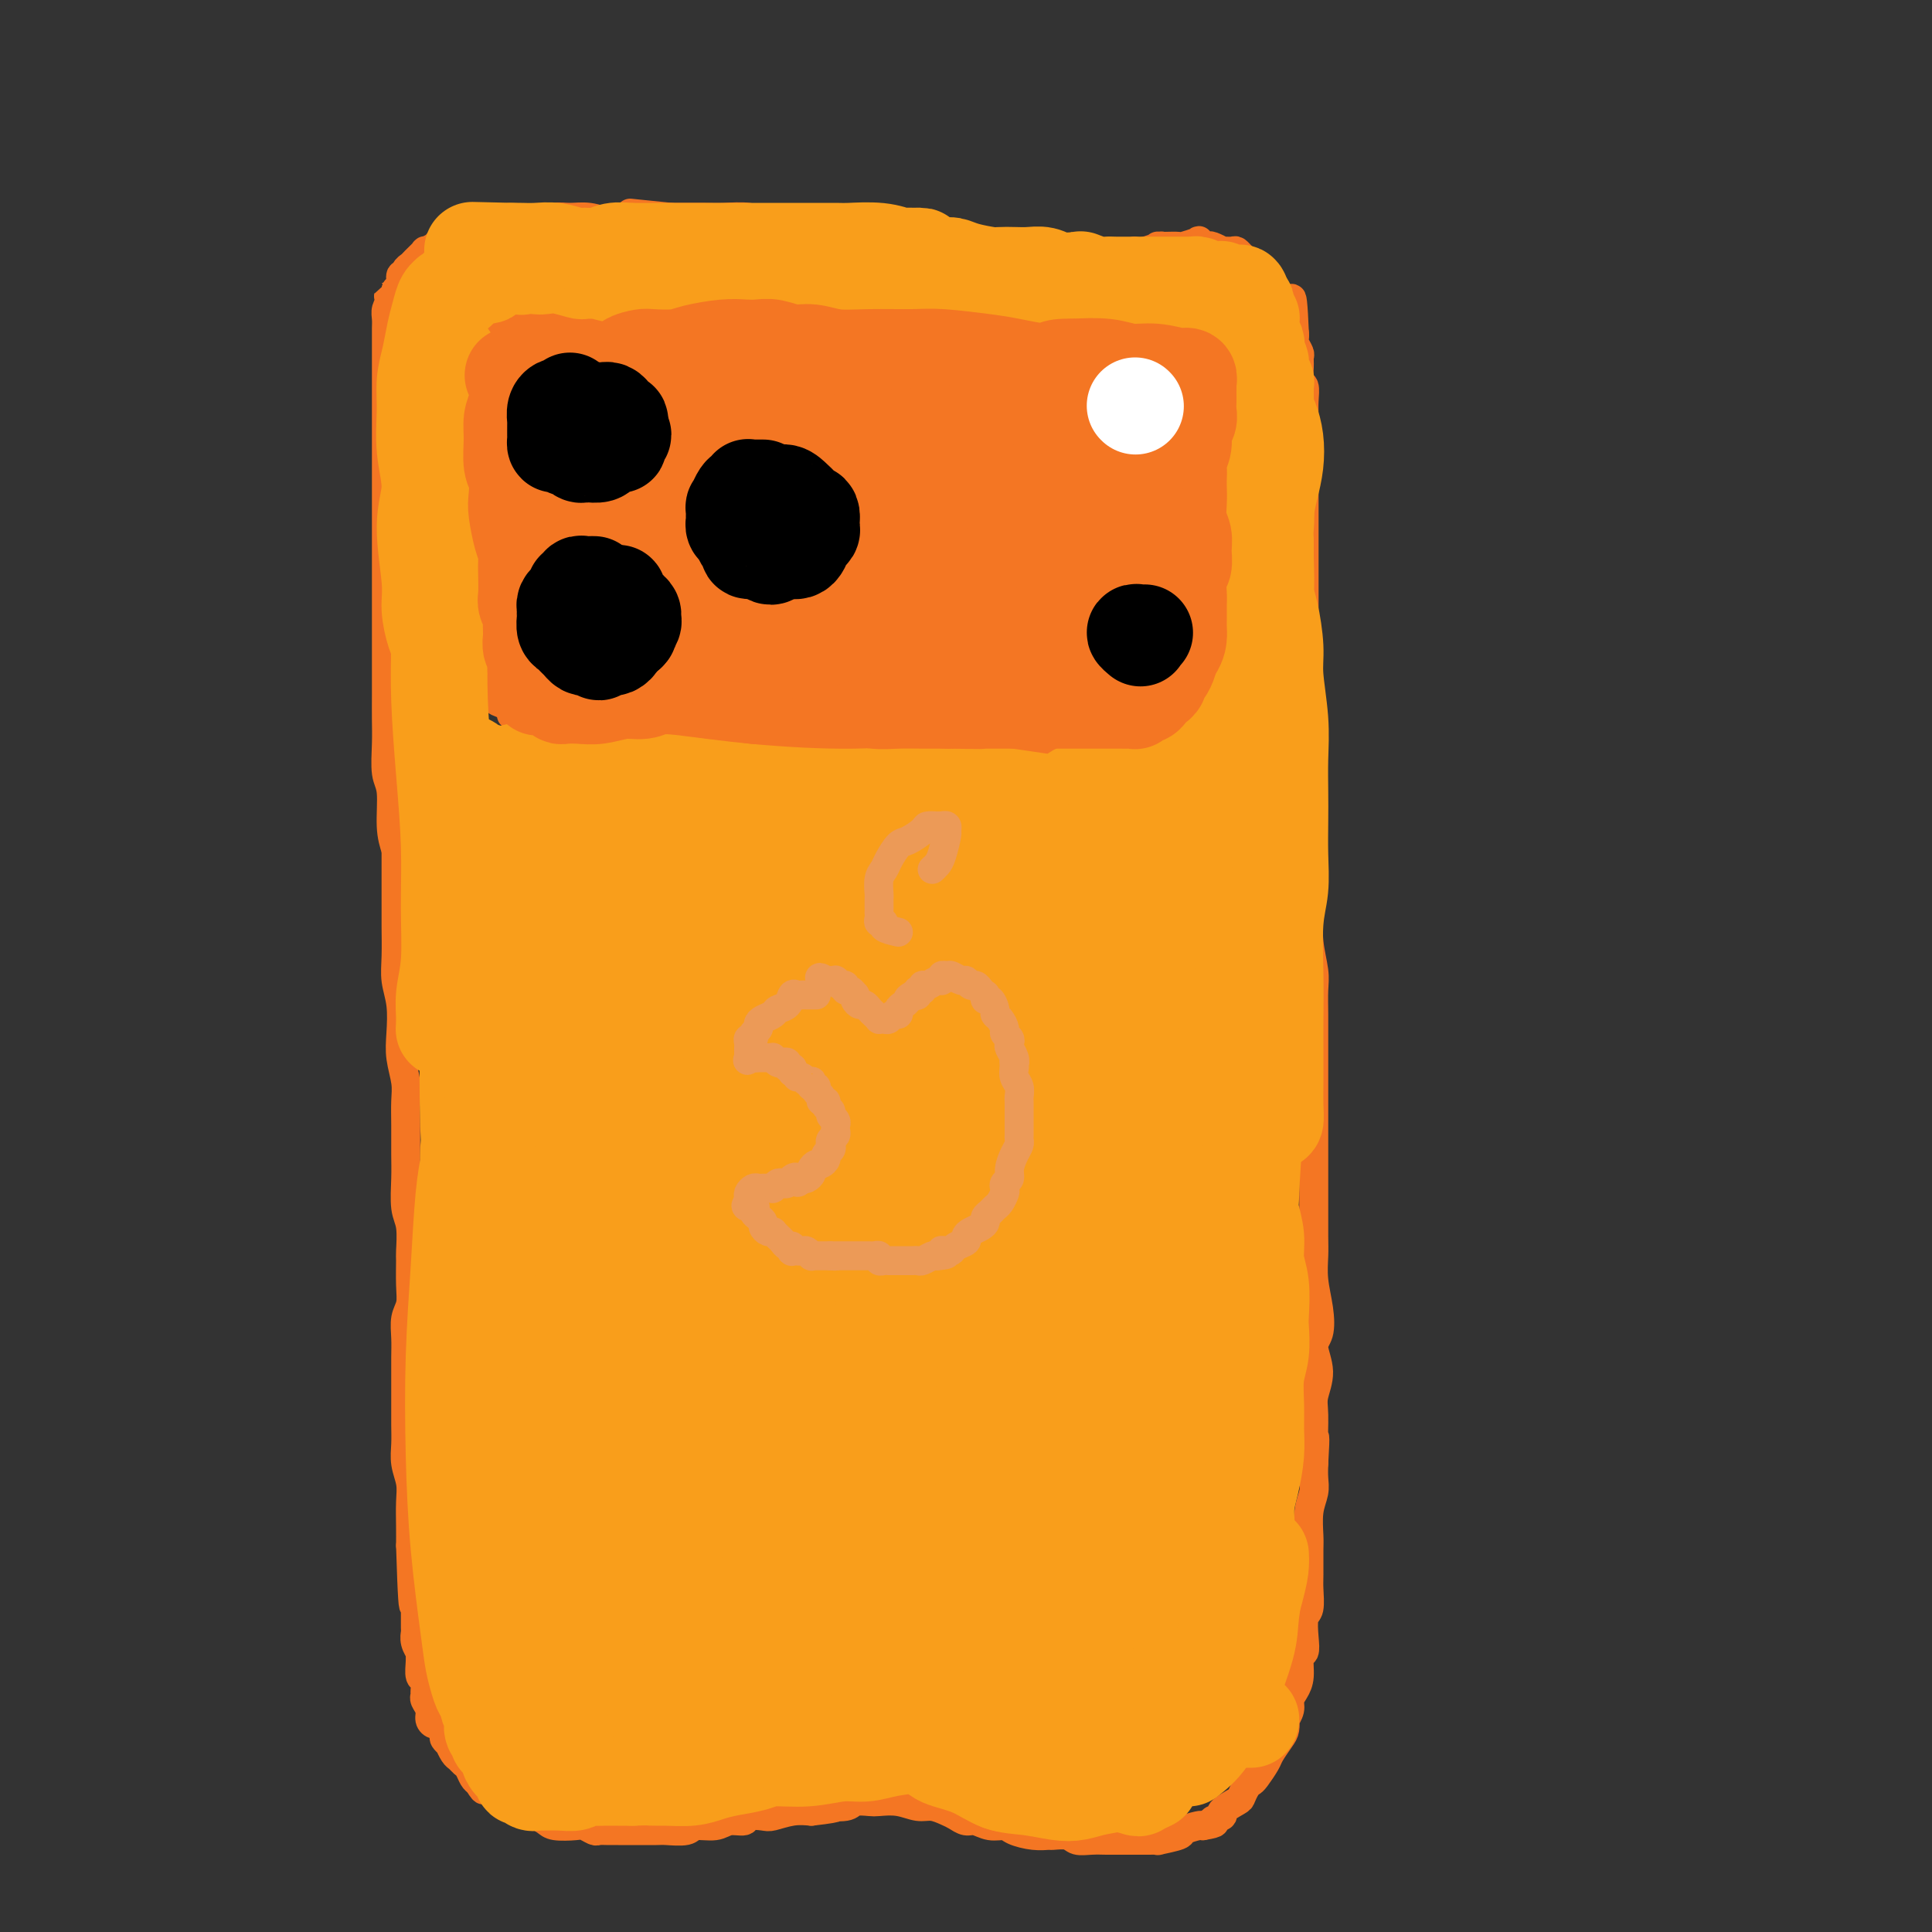 <svg viewBox='0 0 400 400' version='1.1' xmlns='http://www.w3.org/2000/svg' xmlns:xlink='http://www.w3.org/1999/xlink'><rect x="0" y="0" width="400" height="400" fill="#333333" stroke="none"/><g fill='none' stroke='#F47623' stroke-width='6' stroke-linecap='round' stroke-linejoin='round'><path d='M241,55c-0.355,0.000 -0.709,0.001 -1,0c-0.291,-0.001 -0.517,-0.003 -1,0c-0.483,0.003 -1.222,0.011 -2,0c-0.778,-0.011 -1.596,-0.040 -2,0c-0.404,0.040 -0.395,0.151 -1,0c-0.605,-0.151 -1.824,-0.562 -3,-1c-1.176,-0.438 -2.310,-0.902 -3,-1c-0.690,-0.098 -0.936,0.171 -2,0c-1.064,-0.171 -2.944,-0.782 -4,-1c-1.056,-0.218 -1.286,-0.043 -2,0c-0.714,0.043 -1.913,-0.045 -3,0c-1.087,0.045 -2.063,0.223 -3,0c-0.937,-0.223 -1.836,-0.849 -3,-1c-1.164,-0.151 -2.592,0.171 -4,0c-1.408,-0.171 -2.795,-0.834 -4,-1c-1.205,-0.166 -2.226,0.166 -3,0c-0.774,-0.166 -1.300,-0.829 -2,-1c-0.700,-0.171 -1.574,0.151 -3,0c-1.426,-0.151 -3.406,-0.776 -5,-1c-1.594,-0.224 -2.804,-0.046 -4,0c-1.196,0.046 -2.379,-0.039 -4,0c-1.621,0.039 -3.681,0.203 -5,0c-1.319,-0.203 -1.896,-0.771 -3,-1c-1.104,-0.229 -2.733,-0.118 -4,0c-1.267,0.118 -2.170,0.242 -3,0c-0.830,-0.242 -1.587,-0.849 -3,-1c-1.413,-0.151 -3.481,0.156 -5,0c-1.519,-0.156 -2.490,-0.774 -4,-1c-1.510,-0.226 -3.560,-0.061 -5,0c-1.440,0.061 -2.268,0.017 -4,0c-1.732,-0.017 -4.366,-0.009 -7,0'/><path d='M139,45c-16.052,-1.607 -5.181,-0.626 -2,0c3.181,0.626 -1.327,0.896 -4,1c-2.673,0.104 -3.509,0.042 -4,0c-0.491,-0.042 -0.635,-0.065 -1,0c-0.365,0.065 -0.951,0.217 -2,0c-1.049,-0.217 -2.560,-0.804 -4,-1c-1.440,-0.196 -2.807,0.000 -4,0c-1.193,-0.000 -2.211,-0.197 -3,0c-0.789,0.197 -1.347,0.789 -2,1c-0.653,0.211 -1.399,0.041 -2,0c-0.601,-0.041 -1.057,0.045 -2,0c-0.943,-0.045 -2.375,-0.222 -3,0c-0.625,0.222 -0.444,0.844 -1,1c-0.556,0.156 -1.850,-0.155 -3,0c-1.150,0.155 -2.157,0.776 -3,1c-0.843,0.224 -1.521,0.050 -2,0c-0.479,-0.050 -0.759,0.024 -1,0c-0.241,-0.024 -0.445,-0.148 -1,0c-0.555,0.148 -1.463,0.566 -2,1c-0.537,0.434 -0.702,0.885 -1,1c-0.298,0.115 -0.728,-0.106 -1,0c-0.272,0.106 -0.387,0.539 -1,1c-0.613,0.461 -1.723,0.949 -2,1c-0.277,0.051 0.281,-0.336 0,0c-0.281,0.336 -1.400,1.395 -2,2c-0.600,0.605 -0.682,0.757 -1,1c-0.318,0.243 -0.873,0.576 -1,1c-0.127,0.424 0.172,0.938 0,1c-0.172,0.062 -0.816,-0.330 -1,0c-0.184,0.330 0.090,1.380 0,2c-0.090,0.620 -0.545,0.810 -1,1'/><path d='M82,60c-2.409,2.048 -1.430,1.167 -1,1c0.430,-0.167 0.311,0.378 0,1c-0.311,0.622 -0.815,1.321 -1,2c-0.185,0.679 -0.049,1.338 0,2c0.049,0.662 0.013,1.327 0,2c-0.013,0.673 -0.004,1.355 0,2c0.004,0.645 0.001,1.254 0,2c-0.001,0.746 -0.000,1.628 0,3c0.000,1.372 0.000,3.233 0,4c-0.000,0.767 -0.000,0.441 0,1c0.000,0.559 0.000,2.002 0,3c-0.000,0.998 -0.000,1.552 0,2c0.000,0.448 0.000,0.791 0,2c-0.000,1.209 -0.000,3.283 0,5c0.000,1.717 0.000,3.078 0,4c-0.000,0.922 -0.000,1.404 0,2c0.000,0.596 0.000,1.304 0,3c-0.000,1.696 -0.000,4.378 0,6c0.000,1.622 0.000,2.183 0,4c-0.000,1.817 -0.000,4.890 0,7c0.000,2.110 0.000,3.256 0,5c-0.000,1.744 -0.000,4.087 0,6c0.000,1.913 0.000,3.398 0,5c-0.000,1.602 -0.001,3.321 0,5c0.001,1.679 0.004,3.317 0,5c-0.004,1.683 -0.016,3.412 0,5c0.016,1.588 0.060,3.036 0,5c-0.060,1.964 -0.222,4.444 0,6c0.222,1.556 0.829,2.188 1,4c0.171,1.812 -0.094,4.803 0,7c0.094,2.197 0.547,3.598 1,5'/><path d='M82,176c-0.000,19.061 -0.001,8.712 0,6c0.001,-2.712 0.004,2.212 0,5c-0.004,2.788 -0.015,3.442 0,5c0.015,1.558 0.056,4.022 0,6c-0.056,1.978 -0.207,3.470 0,5c0.207,1.530 0.773,3.097 1,5c0.227,1.903 0.113,4.142 0,6c-0.113,1.858 -0.227,3.336 0,5c0.227,1.664 0.793,3.513 1,5c0.207,1.487 0.054,2.611 0,4c-0.054,1.389 -0.011,3.044 0,5c0.011,1.956 -0.011,4.213 0,6c0.011,1.787 0.056,3.106 0,5c-0.056,1.894 -0.211,4.365 0,6c0.211,1.635 0.790,2.433 1,4c0.210,1.567 0.053,3.902 0,5c-0.053,1.098 -0.000,0.957 0,2c0.000,1.043 -0.053,3.268 0,5c0.053,1.732 0.210,2.969 0,4c-0.210,1.031 -0.788,1.856 -1,3c-0.212,1.144 -0.057,2.606 0,4c0.057,1.394 0.015,2.722 0,4c-0.015,1.278 -0.005,2.508 0,4c0.005,1.492 0.005,3.245 0,5c-0.005,1.755 -0.015,3.511 0,5c0.015,1.489 0.057,2.712 0,4c-0.057,1.288 -0.211,2.641 0,4c0.211,1.359 0.789,2.725 1,4c0.211,1.275 0.057,2.459 0,4c-0.057,1.541 -0.016,3.440 0,5c0.016,1.560 0.008,2.780 0,4'/><path d='M85,320c0.691,22.878 0.917,8.075 1,3c0.083,-5.075 0.022,-0.420 0,2c-0.022,2.420 -0.006,2.607 0,3c0.006,0.393 0.002,0.994 0,2c-0.002,1.006 -0.002,2.419 0,3c0.002,0.581 0.004,0.332 0,1c-0.004,0.668 -0.015,2.255 0,3c0.015,0.745 0.057,0.649 0,1c-0.057,0.351 -0.212,1.148 0,2c0.212,0.852 0.793,1.757 1,2c0.207,0.243 0.041,-0.177 0,0c-0.041,0.177 0.042,0.951 0,2c-0.042,1.049 -0.208,2.374 0,3c0.208,0.626 0.792,0.552 1,1c0.208,0.448 0.041,1.419 0,2c-0.041,0.581 0.045,0.773 0,1c-0.045,0.227 -0.220,0.490 0,1c0.220,0.510 0.833,1.268 1,2c0.167,0.732 -0.114,1.439 0,2c0.114,0.561 0.623,0.978 1,1c0.377,0.022 0.622,-0.350 1,0c0.378,0.350 0.889,1.421 1,2c0.111,0.579 -0.177,0.666 0,1c0.177,0.334 0.821,0.916 1,1c0.179,0.084 -0.107,-0.329 0,0c0.107,0.329 0.606,1.401 1,2c0.394,0.599 0.683,0.724 1,1c0.317,0.276 0.662,0.703 1,1c0.338,0.297 0.668,0.465 1,1c0.332,0.535 0.666,1.439 1,2c0.334,0.561 0.667,0.781 1,1'/><path d='M99,369c1.991,3.314 0.967,0.599 1,0c0.033,-0.599 1.122,0.919 2,2c0.878,1.081 1.543,1.724 2,2c0.457,0.276 0.704,0.183 1,0c0.296,-0.183 0.642,-0.456 1,0c0.358,0.456 0.729,1.642 1,2c0.271,0.358 0.441,-0.111 1,0c0.559,0.111 1.508,0.800 2,1c0.492,0.200 0.526,-0.091 1,0c0.474,0.091 1.388,0.564 2,1c0.612,0.436 0.923,0.835 2,1c1.077,0.165 2.921,0.097 4,0c1.079,-0.097 1.392,-0.222 2,0c0.608,0.222 1.509,0.792 2,1c0.491,0.208 0.570,0.056 1,0c0.430,-0.056 1.211,-0.015 2,0c0.789,0.015 1.584,0.004 2,0c0.416,-0.004 0.451,0.000 1,0c0.549,-0.000 1.612,-0.004 3,0c1.388,0.004 3.103,0.016 4,0c0.897,-0.016 0.977,-0.061 2,0c1.023,0.061 2.989,0.228 4,0c1.011,-0.228 1.067,-0.849 2,-1c0.933,-0.151 2.744,0.170 4,0c1.256,-0.170 1.959,-0.829 3,-1c1.041,-0.171 2.420,0.147 3,0c0.580,-0.147 0.360,-0.758 1,-1c0.640,-0.242 2.141,-0.117 3,0c0.859,0.117 1.078,0.224 2,0c0.922,-0.224 2.549,-0.778 4,-1c1.451,-0.222 2.725,-0.111 4,0'/><path d='M168,375c7.706,-0.861 4.472,-1.015 4,-1c-0.472,0.015 1.819,0.199 3,0c1.181,-0.199 1.254,-0.781 2,-1c0.746,-0.219 2.166,-0.073 3,0c0.834,0.073 1.081,0.075 2,0c0.919,-0.075 2.511,-0.228 4,0c1.489,0.228 2.874,0.836 4,1c1.126,0.164 1.992,-0.115 3,0c1.008,0.115 2.160,0.623 3,1c0.840,0.377 1.370,0.622 2,1c0.630,0.378 1.360,0.889 2,1c0.640,0.111 1.189,-0.177 2,0c0.811,0.177 1.885,0.818 3,1c1.115,0.182 2.272,-0.094 3,0c0.728,0.094 1.028,0.560 2,1c0.972,0.440 2.616,0.854 4,1c1.384,0.146 2.509,0.025 3,0c0.491,-0.025 0.348,0.046 1,0c0.652,-0.046 2.098,-0.208 3,0c0.902,0.208 1.260,0.788 2,1c0.740,0.212 1.864,0.057 3,0c1.136,-0.057 2.285,-0.015 3,0c0.715,0.015 0.997,0.005 2,0c1.003,-0.005 2.729,-0.004 4,0c1.271,0.004 2.089,0.012 3,0c0.911,-0.012 1.915,-0.046 2,0c0.085,0.046 -0.748,0.170 0,0c0.748,-0.170 3.077,-0.633 4,-1c0.923,-0.367 0.441,-0.637 1,-1c0.559,-0.363 2.160,-0.818 3,-1c0.840,-0.182 0.920,-0.091 1,0'/><path d='M249,378c3.878,-0.638 2.072,-0.733 2,-1c-0.072,-0.267 1.591,-0.705 2,-1c0.409,-0.295 -0.437,-0.447 0,-1c0.437,-0.553 2.158,-1.508 3,-2c0.842,-0.492 0.807,-0.520 1,-1c0.193,-0.480 0.614,-1.412 1,-2c0.386,-0.588 0.737,-0.833 1,-1c0.263,-0.167 0.438,-0.257 1,-1c0.562,-0.743 1.510,-2.141 2,-3c0.490,-0.859 0.523,-1.181 1,-2c0.477,-0.819 1.400,-2.134 2,-3c0.600,-0.866 0.878,-1.282 1,-2c0.122,-0.718 0.088,-1.739 0,-2c-0.088,-0.261 -0.230,0.238 0,0c0.230,-0.238 0.831,-1.213 1,-2c0.169,-0.787 -0.095,-1.386 0,-2c0.095,-0.614 0.547,-1.244 1,-2c0.453,-0.756 0.905,-1.638 1,-3c0.095,-1.362 -0.167,-3.202 0,-4c0.167,-0.798 0.763,-0.553 1,-1c0.237,-0.447 0.116,-1.587 0,-3c-0.116,-1.413 -0.227,-3.099 0,-4c0.227,-0.901 0.793,-1.015 1,-2c0.207,-0.985 0.054,-2.840 0,-4c-0.054,-1.160 -0.011,-1.626 0,-3c0.011,-1.374 -0.011,-3.655 0,-5c0.011,-1.345 0.055,-1.753 0,-3c-0.055,-1.247 -0.211,-3.334 0,-5c0.211,-1.666 0.788,-2.910 1,-4c0.212,-1.090 0.061,-2.026 0,-3c-0.061,-0.974 -0.030,-1.987 0,-3'/><path d='M272,303c0.458,-7.684 0.104,-4.895 0,-5c-0.104,-0.105 0.042,-3.104 0,-5c-0.042,-1.896 -0.273,-2.690 0,-4c0.273,-1.310 1.050,-3.136 1,-5c-0.050,-1.864 -0.928,-3.766 -1,-5c-0.072,-1.234 0.660,-1.801 1,-3c0.340,-1.199 0.287,-3.031 0,-5c-0.287,-1.969 -0.809,-4.076 -1,-6c-0.191,-1.924 -0.051,-3.665 0,-5c0.051,-1.335 0.014,-2.262 0,-4c-0.014,-1.738 -0.004,-4.285 0,-6c0.004,-1.715 0.001,-2.599 0,-4c-0.001,-1.401 -0.000,-3.319 0,-5c0.000,-1.681 0.000,-3.123 0,-5c-0.000,-1.877 0.000,-4.188 0,-6c-0.000,-1.812 -0.000,-3.125 0,-5c0.000,-1.875 0.001,-4.313 0,-6c-0.001,-1.687 -0.004,-2.624 0,-4c0.004,-1.376 0.015,-3.192 0,-5c-0.015,-1.808 -0.057,-3.607 0,-5c0.057,-1.393 0.211,-2.381 0,-4c-0.211,-1.619 -0.789,-3.871 -1,-6c-0.211,-2.129 -0.056,-4.137 0,-6c0.056,-1.863 0.011,-3.582 0,-5c-0.011,-1.418 0.011,-2.535 0,-4c-0.011,-1.465 -0.056,-3.276 0,-5c0.056,-1.724 0.211,-3.360 0,-5c-0.211,-1.640 -0.789,-3.285 -1,-5c-0.211,-1.715 -0.057,-3.500 0,-5c0.057,-1.500 0.016,-2.714 0,-4c-0.016,-1.286 -0.008,-2.643 0,-4'/><path d='M270,152c-0.309,-24.522 -0.083,-10.327 0,-6c0.083,4.327 0.022,-1.214 0,-4c-0.022,-2.786 -0.006,-2.816 0,-3c0.006,-0.184 0.002,-0.522 0,-2c-0.002,-1.478 -0.000,-4.097 0,-5c0.000,-0.903 0.000,-0.089 0,-1c-0.000,-0.911 -0.000,-3.545 0,-5c0.000,-1.455 0.000,-1.729 0,-3c-0.000,-1.271 -0.000,-3.537 0,-5c0.000,-1.463 0.000,-2.121 0,-3c-0.000,-0.879 -0.000,-1.979 0,-3c0.000,-1.021 0.000,-1.962 0,-3c-0.000,-1.038 -0.000,-2.173 0,-3c0.000,-0.827 0.000,-1.348 0,-2c-0.000,-0.652 -0.000,-1.436 0,-2c0.000,-0.564 0.000,-0.909 0,-2c-0.000,-1.091 -0.000,-2.929 0,-4c0.000,-1.071 0.000,-1.374 0,-2c-0.000,-0.626 -0.000,-1.573 0,-2c0.000,-0.427 0.001,-0.332 0,-1c-0.001,-0.668 -0.004,-2.100 0,-3c0.004,-0.900 0.015,-1.270 0,-2c-0.015,-0.730 -0.057,-1.821 0,-3c0.057,-1.179 0.212,-2.447 0,-3c-0.212,-0.553 -0.793,-0.389 -1,-1c-0.207,-0.611 -0.041,-1.995 0,-3c0.041,-1.005 -0.041,-1.631 0,-2c0.041,-0.369 0.207,-0.480 0,-1c-0.207,-0.520 -0.786,-1.448 -1,-2c-0.214,-0.552 -0.061,-0.729 0,-1c0.061,-0.271 0.031,-0.635 0,-1'/><path d='M268,69c-0.552,-13.230 -0.931,-4.804 -1,-2c-0.069,2.804 0.174,-0.013 0,-1c-0.174,-0.987 -0.764,-0.145 -1,0c-0.236,0.145 -0.119,-0.409 0,-1c0.119,-0.591 0.239,-1.219 0,-2c-0.239,-0.781 -0.838,-1.715 -1,-2c-0.162,-0.285 0.114,0.077 0,0c-0.114,-0.077 -0.618,-0.594 -1,-1c-0.382,-0.406 -0.641,-0.701 -1,-1c-0.359,-0.299 -0.818,-0.601 -1,-1c-0.182,-0.399 -0.085,-0.895 0,-1c0.085,-0.105 0.160,0.179 0,0c-0.160,-0.179 -0.555,-0.823 -1,-1c-0.445,-0.177 -0.942,0.111 -1,0c-0.058,-0.111 0.321,-0.622 0,-1c-0.321,-0.378 -1.341,-0.623 -2,-1c-0.659,-0.377 -0.955,-0.886 -1,-1c-0.045,-0.114 0.162,0.167 0,0c-0.162,-0.167 -0.691,-0.780 -1,-1c-0.309,-0.220 -0.397,-0.045 -1,0c-0.603,0.045 -1.719,-0.040 -2,0c-0.281,0.040 0.274,0.203 0,0c-0.274,-0.203 -1.377,-0.773 -2,-1c-0.623,-0.227 -0.766,-0.109 -1,0c-0.234,0.109 -0.558,0.211 -1,0c-0.442,-0.211 -1.002,-0.736 -1,-1c0.002,-0.264 0.568,-0.267 0,0c-0.568,0.267 -2.268,0.803 -3,1c-0.732,0.197 -0.495,0.056 -1,0c-0.505,-0.056 -1.753,-0.028 -3,0'/><path d='M241,51c-2.587,-0.138 -1.555,0.015 -1,0c0.555,-0.015 0.632,-0.200 0,0c-0.632,0.200 -1.974,0.786 -3,1c-1.026,0.214 -1.738,0.058 -2,0c-0.262,-0.058 -0.075,-0.016 0,0c0.075,0.016 0.037,0.008 0,0'/><path d='M95,66c0.874,0.000 1.748,0.000 2,0c0.252,-0.000 -0.116,-0.000 0,0c0.116,0.000 0.718,0.000 1,0c0.282,-0.000 0.246,-0.000 1,0c0.754,0.000 2.298,0.000 3,0c0.702,-0.000 0.561,-0.001 1,0c0.439,0.001 1.458,0.004 2,0c0.542,-0.004 0.609,-0.015 1,0c0.391,0.015 1.107,0.057 2,0c0.893,-0.057 1.963,-0.211 3,0c1.037,0.211 2.040,0.789 3,1c0.960,0.211 1.876,0.057 3,0c1.124,-0.057 2.455,-0.017 3,0c0.545,0.017 0.306,0.010 1,0c0.694,-0.010 2.323,-0.021 3,0c0.677,0.021 0.403,0.076 1,0c0.597,-0.076 2.066,-0.283 3,0c0.934,0.283 1.332,1.057 2,1c0.668,-0.057 1.605,-0.943 2,-1c0.395,-0.057 0.247,0.717 1,1c0.753,0.283 2.408,0.076 3,0c0.592,-0.076 0.123,-0.020 1,0c0.877,0.020 3.101,0.005 4,0c0.899,-0.005 0.473,-0.001 1,0c0.527,0.001 2.008,0.000 3,0c0.992,-0.000 1.496,-0.000 2,0'/><path d='M147,68c8.622,0.309 4.178,0.082 3,0c-1.178,-0.082 0.909,-0.018 2,0c1.091,0.018 1.187,-0.009 2,0c0.813,0.009 2.345,0.055 3,0c0.655,-0.055 0.434,-0.211 1,0c0.566,0.211 1.918,0.789 3,1c1.082,0.211 1.895,0.057 3,0c1.105,-0.057 2.504,-0.015 3,0c0.496,0.015 0.091,0.004 1,0c0.909,-0.004 3.134,-0.001 4,0c0.866,0.001 0.373,0.000 1,0c0.627,-0.000 2.375,-0.000 3,0c0.625,0.000 0.128,0.000 1,0c0.872,-0.000 3.112,-0.000 4,0c0.888,0.000 0.423,0.000 1,0c0.577,-0.000 2.196,-0.000 3,0c0.804,0.000 0.795,0.000 1,0c0.205,-0.000 0.626,-0.000 2,0c1.374,0.000 3.700,0.000 5,0c1.300,-0.000 1.574,-0.000 2,0c0.426,0.000 1.006,0.000 2,0c0.994,-0.000 2.404,-0.000 3,0c0.596,0.000 0.377,0.000 1,0c0.623,-0.000 2.087,-0.000 3,0c0.913,0.000 1.276,0.000 2,0c0.724,-0.000 1.807,-0.000 2,0c0.193,0.000 -0.506,0.000 0,0c0.506,-0.000 2.218,-0.000 3,0c0.782,0.000 0.634,0.000 1,0c0.366,-0.000 1.248,0.000 2,0c0.752,0.000 1.376,0.000 2,0'/><path d='M216,69c10.854,0.155 3.490,0.041 1,0c-2.490,-0.041 -0.105,-0.011 1,0c1.105,0.011 0.930,0.003 1,0c0.070,-0.003 0.386,-0.001 1,0c0.614,0.001 1.527,-0.001 2,0c0.473,0.001 0.507,0.004 1,0c0.493,-0.004 1.445,-0.015 2,0c0.555,0.015 0.712,0.057 1,0c0.288,-0.057 0.706,-0.211 1,0c0.294,0.211 0.463,0.789 1,1c0.537,0.211 1.442,0.057 2,0c0.558,-0.057 0.769,-0.015 1,0c0.231,0.015 0.481,0.004 1,0c0.519,-0.004 1.306,-0.001 2,0c0.694,0.001 1.294,0.000 2,0c0.706,-0.000 1.516,0.000 2,0c0.484,-0.000 0.640,-0.001 1,0c0.360,0.001 0.922,0.004 1,0c0.078,-0.004 -0.330,-0.015 0,0c0.330,0.015 1.398,0.055 2,0c0.602,-0.055 0.739,-0.207 1,0c0.261,0.207 0.647,0.773 1,1c0.353,0.227 0.672,0.116 1,0c0.328,-0.116 0.665,-0.238 1,0c0.335,0.238 0.667,0.837 1,1c0.333,0.163 0.667,-0.110 1,0c0.333,0.110 0.667,0.603 1,1c0.333,0.397 0.667,0.699 1,1'/><path d='M250,74c1.420,0.555 0.969,-0.059 1,0c0.031,0.059 0.543,0.790 1,1c0.457,0.210 0.857,-0.102 1,0c0.143,0.102 0.028,0.619 0,1c-0.028,0.381 0.030,0.628 0,1c-0.030,0.372 -0.148,0.869 0,1c0.148,0.131 0.562,-0.106 1,0c0.438,0.106 0.901,0.553 1,1c0.099,0.447 -0.166,0.893 0,1c0.166,0.107 0.762,-0.126 1,0c0.238,0.126 0.116,0.610 0,1c-0.116,0.390 -0.227,0.686 0,1c0.227,0.314 0.793,0.647 1,1c0.207,0.353 0.055,0.727 0,1c-0.055,0.273 -0.015,0.445 0,1c0.015,0.555 0.004,1.495 0,2c-0.004,0.505 0.000,0.577 0,1c-0.000,0.423 -0.004,1.198 0,2c0.004,0.802 0.015,1.632 0,2c-0.015,0.368 -0.057,0.273 0,1c0.057,0.727 0.211,2.277 0,3c-0.211,0.723 -0.788,0.619 -1,1c-0.212,0.381 -0.061,1.247 0,2c0.061,0.753 0.031,1.394 0,2c-0.031,0.606 -0.065,1.177 0,2c0.065,0.823 0.228,1.897 0,3c-0.228,1.103 -0.848,2.235 -1,3c-0.152,0.765 0.166,1.164 0,2c-0.166,0.836 -0.814,2.110 -1,3c-0.186,0.890 0.090,1.397 0,2c-0.090,0.603 -0.545,1.301 -1,2'/><path d='M253,118c-0.619,5.474 -0.166,1.660 0,1c0.166,-0.660 0.044,1.832 0,3c-0.044,1.168 -0.012,1.010 0,1c0.012,-0.010 0.003,0.129 0,1c-0.003,0.871 -0.001,2.475 0,3c0.001,0.525 0.000,-0.030 0,0c-0.000,0.030 -0.000,0.645 0,1c0.000,0.355 0.000,0.448 0,1c-0.000,0.552 0.000,1.561 0,2c-0.000,0.439 -0.000,0.306 0,1c0.000,0.694 0.000,2.214 0,3c-0.000,0.786 -0.000,0.837 0,1c0.000,0.163 0.001,0.439 0,1c-0.001,0.561 -0.004,1.407 0,2c0.004,0.593 0.015,0.932 0,1c-0.015,0.068 -0.056,-0.137 0,0c0.056,0.137 0.207,0.615 0,1c-0.207,0.385 -0.774,0.677 -1,1c-0.226,0.323 -0.112,0.677 0,1c0.112,0.323 0.223,0.615 0,1c-0.223,0.385 -0.780,0.864 -1,1c-0.220,0.136 -0.102,-0.069 0,0c0.102,0.069 0.187,0.413 0,1c-0.187,0.587 -0.645,1.419 -1,2c-0.355,0.581 -0.606,0.912 -1,1c-0.394,0.088 -0.932,-0.068 -1,0c-0.068,0.068 0.332,0.358 0,1c-0.332,0.642 -1.397,1.634 -2,2c-0.603,0.366 -0.744,0.104 -1,0c-0.256,-0.104 -0.628,-0.052 -1,0'/><path d='M244,152c-1.106,0.846 -0.872,0.963 -1,1c-0.128,0.037 -0.620,-0.004 -1,0c-0.380,0.004 -0.649,0.054 -1,0c-0.351,-0.054 -0.784,-0.211 -1,0c-0.216,0.211 -0.216,0.790 -1,1c-0.784,0.210 -2.353,0.053 -3,0c-0.647,-0.053 -0.372,-0.000 -1,0c-0.628,0.000 -2.161,-0.052 -3,0c-0.839,0.052 -0.986,0.209 -2,0c-1.014,-0.209 -2.894,-0.784 -4,-1c-1.106,-0.216 -1.437,-0.072 -2,0c-0.563,0.072 -1.356,0.072 -2,0c-0.644,-0.072 -1.138,-0.215 -2,0c-0.862,0.215 -2.091,0.790 -3,1c-0.909,0.210 -1.499,0.056 -3,0c-1.501,-0.056 -3.914,-0.015 -5,0c-1.086,0.015 -0.847,0.004 -2,0c-1.153,-0.004 -3.699,-0.001 -5,0c-1.301,0.001 -1.357,-0.000 -2,0c-0.643,0.000 -1.874,0.001 -3,0c-1.126,-0.001 -2.146,-0.004 -3,0c-0.854,0.004 -1.540,0.015 -3,0c-1.460,-0.015 -3.694,-0.057 -5,0c-1.306,0.057 -1.683,0.211 -2,0c-0.317,-0.211 -0.572,-0.789 -2,-1c-1.428,-0.211 -4.028,-0.057 -5,0c-0.972,0.057 -0.316,0.015 -1,0c-0.684,-0.015 -2.709,-0.004 -4,0c-1.291,0.004 -1.848,0.001 -3,0c-1.152,-0.001 -2.901,-0.000 -4,0c-1.099,0.000 -1.550,0.000 -2,0'/><path d='M163,153c-13.508,0.155 -6.778,0.041 -5,0c1.778,-0.041 -1.395,-0.010 -3,0c-1.605,0.010 -1.643,-0.001 -2,0c-0.357,0.001 -1.033,0.014 -2,0c-0.967,-0.014 -2.224,-0.056 -3,0c-0.776,0.056 -1.072,0.211 -2,0c-0.928,-0.211 -2.489,-0.789 -3,-1c-0.511,-0.211 0.029,-0.057 -1,0c-1.029,0.057 -3.628,0.015 -5,0c-1.372,-0.015 -1.517,-0.003 -2,0c-0.483,0.003 -1.303,-0.003 -2,0c-0.697,0.003 -1.271,0.015 -2,0c-0.729,-0.015 -1.613,-0.055 -2,0c-0.387,0.055 -0.277,0.207 -1,0c-0.723,-0.207 -2.278,-0.774 -3,-1c-0.722,-0.226 -0.612,-0.113 -1,0c-0.388,0.113 -1.273,0.226 -2,0c-0.727,-0.226 -1.294,-0.792 -2,-1c-0.706,-0.208 -1.550,-0.060 -2,0c-0.450,0.060 -0.507,0.030 -1,0c-0.493,-0.030 -1.424,-0.061 -2,0c-0.576,0.061 -0.798,0.212 -1,0c-0.202,-0.212 -0.383,-0.789 -1,-1c-0.617,-0.211 -1.670,-0.055 -2,0c-0.330,0.055 0.061,0.011 0,0c-0.061,-0.011 -0.576,0.013 -1,0c-0.424,-0.013 -0.757,-0.061 -1,0c-0.243,0.061 -0.395,0.233 -1,0c-0.605,-0.233 -1.663,-0.870 -2,-1c-0.337,-0.130 0.047,0.249 0,0c-0.047,-0.249 -0.523,-1.124 -1,-2'/><path d='M105,146c-3.895,-1.185 -1.632,-1.149 -1,-1c0.632,0.149 -0.365,0.410 -1,0c-0.635,-0.410 -0.906,-1.490 -1,-2c-0.094,-0.510 -0.011,-0.451 0,-1c0.011,-0.549 -0.049,-1.706 0,-2c0.049,-0.294 0.205,0.274 0,0c-0.205,-0.274 -0.773,-1.390 -1,-2c-0.227,-0.610 -0.112,-0.713 0,-1c0.112,-0.287 0.222,-0.758 0,-1c-0.222,-0.242 -0.778,-0.257 -1,-1c-0.222,-0.743 -0.112,-2.216 0,-3c0.112,-0.784 0.226,-0.879 0,-1c-0.226,-0.121 -0.793,-0.269 -1,-1c-0.207,-0.731 -0.054,-2.044 0,-3c0.054,-0.956 0.011,-1.556 0,-2c-0.011,-0.444 0.011,-0.731 0,-1c-0.011,-0.269 -0.054,-0.520 0,-1c0.054,-0.480 0.207,-1.190 0,-2c-0.207,-0.810 -0.773,-1.722 -1,-3c-0.227,-1.278 -0.113,-2.922 0,-4c0.113,-1.078 0.227,-1.588 0,-2c-0.227,-0.412 -0.793,-0.724 -1,-1c-0.207,-0.276 -0.056,-0.515 0,-1c0.056,-0.485 0.015,-1.214 0,-2c-0.015,-0.786 -0.004,-1.627 0,-2c0.004,-0.373 0.001,-0.278 0,-1c-0.001,-0.722 -0.000,-2.260 0,-3c0.000,-0.740 0.000,-0.683 0,-1c-0.000,-0.317 -0.000,-1.008 0,-2c0.000,-0.992 0.000,-2.283 0,-3c-0.000,-0.717 -0.000,-0.858 0,-1'/><path d='M97,95c-0.309,-5.327 -0.083,-2.645 0,-2c0.083,0.645 0.022,-0.748 0,-2c-0.022,-1.252 -0.006,-2.363 0,-3c0.006,-0.637 0.002,-0.799 0,-1c-0.002,-0.201 -0.000,-0.439 0,-1c0.000,-0.561 0.000,-1.444 0,-2c-0.000,-0.556 -0.000,-0.785 0,-1c0.000,-0.215 0.000,-0.415 0,-1c-0.000,-0.585 -0.000,-1.553 0,-2c0.000,-0.447 0.000,-0.372 0,-1c-0.000,-0.628 -0.000,-1.960 0,-3c0.000,-1.040 0.000,-1.789 0,-2c-0.000,-0.211 -0.000,0.116 0,0c0.000,-0.116 0.000,-0.675 0,-1c-0.000,-0.325 -0.000,-0.415 0,-1c0.000,-0.585 0.000,-1.663 0,-2c-0.000,-0.337 -0.000,0.067 0,0c0.000,-0.067 0.000,-0.606 0,-1c-0.000,-0.394 -0.000,-0.645 0,-1c0.000,-0.355 0.000,-0.816 0,-1c-0.000,-0.184 -0.000,-0.092 0,0'/></g>
<g fill='none' stroke='#F99E1B' stroke-width='20' stroke-linecap='round' stroke-linejoin='round'><path d='M100,173c-0.444,0.915 -0.887,1.829 -1,2c-0.113,0.171 0.106,-0.403 0,1c-0.106,1.403 -0.535,4.782 -1,9c-0.465,4.218 -0.966,9.275 -1,15c-0.034,5.725 0.397,12.117 1,17c0.603,4.883 1.377,8.256 2,12c0.623,3.744 1.095,7.858 2,12c0.905,4.142 2.242,8.313 3,11c0.758,2.687 0.937,3.889 1,5c0.063,1.111 0.011,2.129 0,3c-0.011,0.871 0.018,1.595 0,1c-0.018,-0.595 -0.082,-2.507 0,-3c0.082,-0.493 0.311,0.435 0,-2c-0.311,-2.435 -1.161,-8.232 -2,-13c-0.839,-4.768 -1.668,-8.505 -2,-10c-0.332,-1.495 -0.166,-0.747 0,0'/><path d='M101,178c-0.332,0.827 -0.664,1.654 -1,3c-0.336,1.346 -0.676,3.210 -1,7c-0.324,3.790 -0.631,9.506 -1,14c-0.369,4.494 -0.800,7.767 -1,13c-0.200,5.233 -0.169,12.425 0,18c0.169,5.575 0.476,9.531 1,15c0.524,5.469 1.266,12.451 2,17c0.734,4.549 1.462,6.666 2,9c0.538,2.334 0.887,4.885 1,7c0.113,2.115 -0.008,3.792 0,5c0.008,1.208 0.146,1.945 0,2c-0.146,0.055 -0.575,-0.573 -1,-3c-0.425,-2.427 -0.845,-6.653 -1,-9c-0.155,-2.347 -0.044,-2.813 0,-3c0.044,-0.187 0.022,-0.093 0,0'/><path d='M106,185c0.477,0.770 0.954,1.541 1,2c0.046,0.459 -0.338,0.608 0,4c0.338,3.392 1.400,10.028 2,18c0.600,7.972 0.739,17.278 1,26c0.261,8.722 0.644,16.858 1,24c0.356,7.142 0.685,13.291 1,20c0.315,6.709 0.616,13.978 1,18c0.384,4.022 0.853,4.798 1,6c0.147,1.202 -0.026,2.830 0,3c0.026,0.170 0.251,-1.116 0,-3c-0.251,-1.884 -0.979,-4.364 -1,-9c-0.021,-4.636 0.666,-11.426 1,-20c0.334,-8.574 0.314,-18.930 1,-27c0.686,-8.070 2.078,-13.854 3,-20c0.922,-6.146 1.375,-12.655 2,-18c0.625,-5.345 1.422,-9.526 2,-12c0.578,-2.474 0.938,-3.240 1,-4c0.062,-0.760 -0.174,-1.515 0,-2c0.174,-0.485 0.757,-0.700 1,-1c0.243,-0.300 0.146,-0.684 0,5c-0.146,5.684 -0.340,17.435 0,27c0.340,9.565 1.216,16.944 2,27c0.784,10.056 1.476,22.789 2,32c0.524,9.211 0.879,14.901 1,19c0.121,4.099 0.009,6.607 0,8c-0.009,1.393 0.086,1.671 0,3c-0.086,1.329 -0.355,3.710 0,1c0.355,-2.710 1.332,-10.510 2,-18c0.668,-7.490 1.026,-14.670 2,-23c0.974,-8.330 2.564,-17.808 4,-28c1.436,-10.192 2.718,-21.096 4,-32'/><path d='M141,211c2.023,-18.348 1.082,-14.219 1,-14c-0.082,0.219 0.697,-3.471 1,-5c0.303,-1.529 0.129,-0.897 0,2c-0.129,2.897 -0.215,8.060 -1,15c-0.785,6.940 -2.269,15.657 -3,28c-0.731,12.343 -0.707,28.313 0,40c0.707,11.687 2.098,19.093 3,26c0.902,6.907 1.315,13.317 2,17c0.685,3.683 1.640,4.639 2,5c0.360,0.361 0.123,0.126 0,0c-0.123,-0.126 -0.132,-0.141 0,-7c0.132,-6.859 0.403,-20.560 1,-33c0.597,-12.440 1.518,-23.619 3,-35c1.482,-11.381 3.523,-22.963 5,-33c1.477,-10.037 2.389,-18.527 3,-23c0.611,-4.473 0.919,-4.927 1,-5c0.081,-0.073 -0.066,0.234 0,1c0.066,0.766 0.346,1.990 0,9c-0.346,7.010 -1.319,19.808 -2,31c-0.681,11.192 -1.069,20.780 -1,32c0.069,11.220 0.594,24.073 1,33c0.406,8.927 0.693,13.927 1,17c0.307,3.073 0.632,4.217 1,6c0.368,1.783 0.777,4.203 1,2c0.223,-2.203 0.259,-9.031 1,-17c0.741,-7.969 2.188,-17.079 4,-30c1.812,-12.921 3.988,-29.653 6,-42c2.012,-12.347 3.859,-20.310 5,-27c1.141,-6.690 1.576,-12.109 2,-15c0.424,-2.891 0.835,-3.255 1,-2c0.165,1.255 0.082,4.127 0,7'/><path d='M179,194c-0.075,4.608 -0.763,13.629 -2,27c-1.237,13.371 -3.022,31.090 -4,45c-0.978,13.910 -1.147,24.009 -1,32c0.147,7.991 0.612,13.875 1,18c0.388,4.125 0.699,6.491 1,8c0.301,1.509 0.593,2.161 1,1c0.407,-1.161 0.930,-4.136 2,-12c1.070,-7.864 2.688,-20.616 4,-32c1.312,-11.384 2.318,-21.401 4,-32c1.682,-10.599 4.040,-21.779 6,-31c1.960,-9.221 3.521,-16.484 4,-20c0.479,-3.516 -0.125,-3.286 0,-2c0.125,1.286 0.978,3.627 1,9c0.022,5.373 -0.788,13.779 -1,26c-0.212,12.221 0.175,28.256 0,41c-0.175,12.744 -0.910,22.195 -1,31c-0.090,8.805 0.465,16.963 1,21c0.535,4.037 1.050,3.952 1,5c-0.050,1.048 -0.666,3.228 0,0c0.666,-3.228 2.613,-11.863 4,-22c1.387,-10.137 2.213,-21.774 3,-33c0.787,-11.226 1.535,-22.039 3,-35c1.465,-12.961 3.647,-28.069 5,-36c1.353,-7.931 1.876,-8.683 2,-10c0.124,-1.317 -0.150,-3.198 0,-1c0.150,2.198 0.723,8.476 1,19c0.277,10.524 0.259,25.295 0,38c-0.259,12.705 -0.760,23.344 -1,35c-0.240,11.656 -0.218,24.331 0,32c0.218,7.669 0.634,10.334 1,12c0.366,1.666 0.683,2.333 1,3'/><path d='M215,331c0.659,21.893 1.307,7.624 2,-2c0.693,-9.624 1.433,-14.604 2,-22c0.567,-7.396 0.963,-17.209 2,-30c1.037,-12.791 2.715,-28.560 4,-40c1.285,-11.440 2.175,-18.551 3,-23c0.825,-4.449 1.584,-6.236 2,-8c0.416,-1.764 0.489,-3.507 1,-2c0.511,1.507 1.460,6.262 2,13c0.540,6.738 0.670,15.460 1,27c0.330,11.540 0.861,25.900 1,37c0.139,11.100 -0.114,18.941 0,25c0.114,6.059 0.594,10.338 1,13c0.406,2.662 0.738,3.709 1,5c0.262,1.291 0.454,2.825 1,1c0.546,-1.825 1.444,-7.011 2,-15c0.556,-7.989 0.769,-18.782 1,-29c0.231,-10.218 0.481,-19.860 1,-29c0.519,-9.140 1.308,-17.776 2,-26c0.692,-8.224 1.288,-16.034 2,-20c0.712,-3.966 1.541,-4.087 2,-5c0.459,-0.913 0.547,-2.619 1,-3c0.453,-0.381 1.270,0.561 2,7c0.730,6.439 1.372,18.374 2,28c0.628,9.626 1.240,16.941 2,26c0.760,9.059 1.666,19.861 2,26c0.334,6.139 0.096,7.616 0,9c-0.096,1.384 -0.051,2.675 0,4c0.051,1.325 0.106,2.685 0,1c-0.106,-1.685 -0.375,-6.415 -1,-12c-0.625,-5.585 -1.607,-12.024 -2,-20c-0.393,-7.976 -0.196,-17.488 0,-27'/><path d='M254,240c-0.447,-12.909 -0.063,-16.180 0,-21c0.063,-4.820 -0.194,-11.188 0,-15c0.194,-3.812 0.841,-5.069 1,-7c0.159,-1.931 -0.169,-4.537 0,-6c0.169,-1.463 0.834,-1.785 1,-2c0.166,-0.215 -0.166,-0.324 0,0c0.166,0.324 0.830,1.081 1,3c0.170,1.919 -0.154,4.999 0,10c0.154,5.001 0.787,11.921 1,18c0.213,6.079 0.004,11.315 0,16c-0.004,4.685 0.195,8.817 0,13c-0.195,4.183 -0.784,8.417 -1,12c-0.216,3.583 -0.059,6.514 0,9c0.059,2.486 0.019,4.525 0,6c-0.019,1.475 -0.016,2.386 0,3c0.016,0.614 0.047,0.932 0,1c-0.047,0.068 -0.170,-0.114 0,-3c0.170,-2.886 0.635,-8.478 1,-14c0.365,-5.522 0.630,-10.976 1,-17c0.370,-6.024 0.846,-12.619 1,-18c0.154,-5.381 -0.015,-9.549 0,-13c0.015,-3.451 0.215,-6.185 0,-8c-0.215,-1.815 -0.846,-2.709 -1,-4c-0.154,-1.291 0.169,-2.978 0,-4c-0.169,-1.022 -0.830,-1.379 -1,-2c-0.170,-0.621 0.151,-1.507 0,-2c-0.151,-0.493 -0.772,-0.593 -1,-1c-0.228,-0.407 -0.061,-1.119 0,-1c0.061,0.119 0.016,1.071 0,2c-0.016,0.929 -0.005,1.837 0,4c0.005,2.163 0.002,5.582 0,9'/><path d='M257,208c-0.155,3.390 -0.041,5.363 0,8c0.041,2.637 0.011,5.936 0,9c-0.011,3.064 -0.003,5.893 0,8c0.003,2.107 0.001,3.493 0,6c-0.001,2.507 -0.000,6.134 0,9c0.000,2.866 0.000,4.971 0,7c-0.000,2.029 -0.000,3.981 0,6c0.000,2.019 0.000,4.104 0,6c-0.000,1.896 0.000,3.603 0,5c-0.000,1.397 -0.000,2.485 0,4c0.000,1.515 0.000,3.459 0,5c-0.000,1.541 -0.000,2.681 0,4c0.000,1.319 0.001,2.818 0,4c-0.001,1.182 -0.004,2.048 0,3c0.004,0.952 0.016,1.991 0,3c-0.016,1.009 -0.058,1.988 0,3c0.058,1.012 0.218,2.056 0,3c-0.218,0.944 -0.812,1.789 -1,3c-0.188,1.211 0.031,2.788 0,4c-0.031,1.212 -0.311,2.058 -1,3c-0.689,0.942 -1.787,1.979 -2,3c-0.213,1.021 0.461,2.025 0,3c-0.461,0.975 -2.056,1.921 -3,3c-0.944,1.079 -1.238,2.293 -2,3c-0.762,0.707 -1.992,0.908 -4,2c-2.008,1.092 -4.793,3.073 -7,4c-2.207,0.927 -3.837,0.798 -6,1c-2.163,0.202 -4.858,0.735 -7,1c-2.142,0.265 -3.731,0.264 -7,0c-3.269,-0.264 -8.220,-0.790 -12,-2c-3.780,-1.210 -6.390,-3.105 -9,-5'/><path d='M196,324c-3.470,-2.507 -7.645,-6.275 -10,-10c-2.355,-3.725 -2.891,-7.407 -4,-11c-1.109,-3.593 -2.791,-7.095 -3,-11c-0.209,-3.905 1.056,-8.211 2,-12c0.944,-3.789 1.568,-7.061 2,-9c0.432,-1.939 0.673,-2.545 1,-3c0.327,-0.455 0.741,-0.757 1,-1c0.259,-0.243 0.362,-0.425 0,5c-0.362,5.425 -1.191,16.457 -2,25c-0.809,8.543 -1.598,14.598 -2,19c-0.402,4.402 -0.417,7.150 -1,9c-0.583,1.850 -1.733,2.802 -2,4c-0.267,1.198 0.348,2.642 -1,0c-1.348,-2.642 -4.659,-9.369 -7,-17c-2.341,-7.631 -3.711,-16.165 -6,-27c-2.289,-10.835 -5.495,-23.972 -7,-31c-1.505,-7.028 -1.307,-7.947 -2,-9c-0.693,-1.053 -2.275,-2.241 -3,-3c-0.725,-0.759 -0.591,-1.091 -2,1c-1.409,2.091 -4.360,6.603 -6,12c-1.640,5.397 -1.970,11.679 -2,21c-0.030,9.321 0.239,21.681 1,30c0.761,8.319 2.012,12.596 3,16c0.988,3.404 1.711,5.934 2,7c0.289,1.066 0.143,0.670 0,0c-0.143,-0.670 -0.285,-1.612 -1,-6c-0.715,-4.388 -2.004,-12.223 -3,-20c-0.996,-7.777 -1.700,-15.497 -3,-25c-1.300,-9.503 -3.196,-20.789 -4,-27c-0.804,-6.211 -0.515,-7.346 -1,-10c-0.485,-2.654 -1.742,-6.827 -3,-11'/><path d='M133,230c-2.318,-15.543 -0.611,-4.901 0,-2c0.611,2.901 0.128,-1.937 -1,0c-1.128,1.937 -2.902,10.651 -4,18c-1.098,7.349 -1.520,13.334 -2,22c-0.480,8.666 -1.018,20.014 -1,27c0.018,6.986 0.591,9.610 1,12c0.409,2.390 0.653,4.545 1,6c0.347,1.455 0.797,2.210 1,2c0.203,-0.210 0.160,-1.384 0,-3c-0.160,-1.616 -0.435,-3.673 -1,-7c-0.565,-3.327 -1.419,-7.923 -2,-15c-0.581,-7.077 -0.887,-16.636 -1,-22c-0.113,-5.364 -0.032,-6.533 0,-7c0.032,-0.467 0.016,-0.234 0,0'/><path d='M117,205c-0.302,-0.619 -0.605,-1.239 -1,-1c-0.395,0.239 -0.884,1.335 -1,2c-0.116,0.665 0.140,0.899 0,4c-0.140,3.101 -0.677,9.070 -1,15c-0.323,5.930 -0.434,11.820 -1,18c-0.566,6.180 -1.587,12.651 -2,19c-0.413,6.349 -0.217,12.575 0,19c0.217,6.425 0.454,13.048 1,18c0.546,4.952 1.399,8.234 2,11c0.601,2.766 0.948,5.015 1,6c0.052,0.985 -0.192,0.707 0,2c0.192,1.293 0.821,4.156 0,1c-0.821,-3.156 -3.092,-12.330 -4,-16c-0.908,-3.670 -0.454,-1.835 0,0'/><path d='M105,216c0.060,-0.425 0.120,-0.849 0,-1c-0.120,-0.151 -0.420,-0.027 -1,4c-0.580,4.027 -1.438,11.959 -2,18c-0.562,6.041 -0.826,10.192 -1,17c-0.174,6.808 -0.256,16.274 0,24c0.256,7.726 0.852,13.714 1,20c0.148,6.286 -0.152,12.872 0,17c0.152,4.128 0.755,5.798 1,8c0.245,2.202 0.132,4.936 0,6c-0.132,1.064 -0.284,0.456 0,0c0.284,-0.456 1.004,-0.761 1,-4c-0.004,-3.239 -0.732,-9.410 -1,-13c-0.268,-3.590 -0.077,-4.597 0,-5c0.077,-0.403 0.038,-0.201 0,0'/><path d='M101,217c-0.023,1.219 -0.047,2.439 0,3c0.047,0.561 0.163,0.465 0,5c-0.163,4.535 -0.605,13.703 -1,21c-0.395,7.297 -0.744,12.722 -1,19c-0.256,6.278 -0.418,13.407 0,20c0.418,6.593 1.415,12.649 2,18c0.585,5.351 0.759,9.997 1,13c0.241,3.003 0.549,4.362 1,6c0.451,1.638 1.044,3.557 1,4c-0.044,0.443 -0.727,-0.588 -1,-1c-0.273,-0.412 -0.137,-0.206 0,0'/><path d='M102,228c0.091,0.934 0.183,1.868 0,3c-0.183,1.132 -0.639,2.460 -1,5c-0.361,2.540 -0.627,6.290 -1,11c-0.373,4.710 -0.854,10.380 -1,16c-0.146,5.620 0.042,11.191 0,19c-0.042,7.809 -0.314,17.856 0,25c0.314,7.144 1.213,11.385 2,16c0.787,4.615 1.461,9.604 2,13c0.539,3.396 0.943,5.200 1,6c0.057,0.800 -0.232,0.596 0,1c0.232,0.404 0.986,1.417 1,1c0.014,-0.417 -0.710,-2.262 -1,-3c-0.290,-0.738 -0.145,-0.369 0,0'/><path d='M97,238c-0.024,0.852 -0.049,1.705 0,2c0.049,0.295 0.170,0.033 0,1c-0.170,0.967 -0.632,3.162 -1,7c-0.368,3.838 -0.642,9.320 -1,15c-0.358,5.680 -0.801,11.558 -1,18c-0.199,6.442 -0.156,13.447 0,20c0.156,6.553 0.424,12.653 1,19c0.576,6.347 1.461,12.940 2,17c0.539,4.060 0.733,5.588 1,7c0.267,1.412 0.608,2.708 1,4c0.392,1.292 0.836,2.579 1,2c0.164,-0.579 0.047,-3.022 0,-4c-0.047,-0.978 -0.023,-0.489 0,0'/><path d='M98,255c-0.340,0.847 -0.680,1.695 -1,4c-0.320,2.305 -0.621,6.068 -1,9c-0.379,2.932 -0.835,5.035 -1,8c-0.165,2.965 -0.040,6.794 0,10c0.040,3.206 -0.004,5.789 0,9c0.004,3.211 0.058,7.050 0,10c-0.058,2.950 -0.226,5.009 0,7c0.226,1.991 0.848,3.912 1,6c0.152,2.088 -0.167,4.341 0,6c0.167,1.659 0.818,2.722 1,4c0.182,1.278 -0.106,2.771 0,4c0.106,1.229 0.607,2.196 1,3c0.393,0.804 0.680,1.447 1,2c0.320,0.553 0.673,1.016 1,2c0.327,0.984 0.627,2.488 1,3c0.373,0.512 0.820,0.033 1,0c0.180,-0.033 0.094,0.380 0,1c-0.094,0.620 -0.195,1.446 0,2c0.195,0.554 0.685,0.835 1,1c0.315,0.165 0.453,0.214 1,1c0.547,0.786 1.501,2.310 2,3c0.499,0.690 0.543,0.546 1,1c0.457,0.454 1.329,1.505 2,2c0.671,0.495 1.142,0.434 2,1c0.858,0.566 2.103,1.759 3,2c0.897,0.241 1.447,-0.472 3,0c1.553,0.472 4.111,2.127 6,3c1.889,0.873 3.111,0.964 5,1c1.889,0.036 4.444,0.018 7,0'/><path d='M135,360c4.948,1.173 4.318,0.604 6,0c1.682,-0.604 5.678,-1.244 8,-2c2.322,-0.756 2.971,-1.626 4,-3c1.029,-1.374 2.437,-3.250 3,-4c0.563,-0.750 0.282,-0.375 0,0'/><path d='M120,316c-0.718,0.206 -1.435,0.412 -2,1c-0.565,0.588 -0.977,1.559 -1,3c-0.023,1.441 0.341,3.352 2,6c1.659,2.648 4.611,6.033 7,8c2.389,1.967 4.214,2.516 7,3c2.786,0.484 6.531,0.902 9,1c2.469,0.098 3.661,-0.124 5,0c1.339,0.124 2.823,0.593 4,0c1.177,-0.593 2.045,-2.250 2,-3c-0.045,-0.750 -1.003,-0.595 -2,-1c-0.997,-0.405 -2.031,-1.369 -5,-3c-2.969,-1.631 -7.871,-3.927 -11,-5c-3.129,-1.073 -4.484,-0.923 -6,-1c-1.516,-0.077 -3.193,-0.382 -4,0c-0.807,0.382 -0.745,1.451 -1,2c-0.255,0.549 -0.827,0.579 1,2c1.827,1.421 6.052,4.231 10,6c3.948,1.769 7.620,2.495 11,3c3.380,0.505 6.468,0.790 9,1c2.532,0.210 4.507,0.346 6,0c1.493,-0.346 2.505,-1.173 3,-2c0.495,-0.827 0.475,-1.654 0,-3c-0.475,-1.346 -1.405,-3.212 -4,-5c-2.595,-1.788 -6.854,-3.500 -10,-4c-3.146,-0.500 -5.179,0.210 -8,1c-2.821,0.790 -6.432,1.659 -9,3c-2.568,1.341 -4.094,3.155 -5,5c-0.906,1.845 -1.191,3.721 -1,6c0.191,2.279 0.859,4.960 2,7c1.141,2.040 2.755,3.440 5,4c2.245,0.560 5.123,0.280 8,0'/><path d='M142,351c2.878,0.762 3.573,0.668 5,0c1.427,-0.668 3.587,-1.910 5,-3c1.413,-1.090 2.078,-2.027 2,-3c-0.078,-0.973 -0.899,-1.981 -3,-5c-2.101,-3.019 -5.483,-8.051 -8,-10c-2.517,-1.949 -4.168,-0.817 -6,-1c-1.832,-0.183 -3.843,-1.681 -7,0c-3.157,1.681 -7.458,6.541 -10,9c-2.542,2.459 -3.325,2.517 -3,4c0.325,1.483 1.757,4.392 3,7c1.243,2.608 2.297,4.914 5,7c2.703,2.086 7.054,3.950 10,5c2.946,1.050 4.487,1.284 6,1c1.513,-0.284 2.996,-1.087 4,-2c1.004,-0.913 1.527,-1.935 2,-3c0.473,-1.065 0.897,-2.171 0,-6c-0.897,-3.829 -3.113,-10.380 -4,-13c-0.887,-2.620 -0.443,-1.310 0,0'/><path d='M118,320c-0.052,-0.151 -0.104,-0.301 -1,0c-0.896,0.301 -2.636,1.055 -4,2c-1.364,0.945 -2.352,2.083 -3,4c-0.648,1.917 -0.957,4.613 -1,8c-0.043,3.387 0.180,7.466 1,11c0.820,3.534 2.237,6.524 3,9c0.763,2.476 0.874,4.439 2,6c1.126,1.561 3.269,2.719 5,4c1.731,1.281 3.052,2.683 4,3c0.948,0.317 1.525,-0.453 2,-1c0.475,-0.547 0.850,-0.871 1,-1c0.150,-0.129 0.075,-0.065 0,0'/><path d='M108,335c-0.333,-0.223 -0.666,-0.447 -1,0c-0.334,0.447 -0.667,1.564 -1,2c-0.333,0.436 -0.664,0.192 -1,1c-0.336,0.808 -0.677,2.670 -1,4c-0.323,1.330 -0.627,2.129 -1,3c-0.373,0.871 -0.814,1.816 -1,3c-0.186,1.184 -0.117,2.608 0,3c0.117,0.392 0.280,-0.247 0,0c-0.280,0.247 -1.004,1.379 -1,2c0.004,0.621 0.737,0.730 1,1c0.263,0.270 0.056,0.703 0,1c-0.056,0.297 0.041,0.460 0,1c-0.041,0.540 -0.218,1.457 0,2c0.218,0.543 0.831,0.712 1,1c0.169,0.288 -0.105,0.697 0,1c0.105,0.303 0.587,0.502 1,1c0.413,0.498 0.755,1.295 1,2c0.245,0.705 0.394,1.317 1,2c0.606,0.683 1.669,1.437 2,2c0.331,0.563 -0.068,0.936 0,1c0.068,0.064 0.605,-0.179 1,0c0.395,0.179 0.648,0.781 1,1c0.352,0.219 0.804,0.055 1,0c0.196,-0.055 0.136,-0.001 1,0c0.864,0.001 2.653,-0.052 4,0c1.347,0.052 2.251,0.210 3,0c0.749,-0.210 1.344,-0.788 2,-1c0.656,-0.212 1.372,-0.057 2,0c0.628,0.057 1.169,0.015 2,0c0.831,-0.015 1.952,-0.004 3,0c1.048,0.004 2.024,0.002 3,0'/><path d='M131,368c4.040,-0.151 3.639,-0.030 4,0c0.361,0.030 1.482,-0.033 3,0c1.518,0.033 3.432,0.163 5,0c1.568,-0.163 2.791,-0.617 4,-1c1.209,-0.383 2.405,-0.695 4,-1c1.595,-0.305 3.587,-0.603 5,-1c1.413,-0.397 2.245,-0.894 4,-1c1.755,-0.106 4.433,0.179 7,0c2.567,-0.179 5.021,-0.823 7,-1c1.979,-0.177 3.481,0.112 5,0c1.519,-0.112 3.056,-0.624 5,-1c1.944,-0.376 4.295,-0.616 7,-1c2.705,-0.384 5.765,-0.912 8,-1c2.235,-0.088 3.646,0.264 6,0c2.354,-0.264 5.650,-1.142 8,-2c2.350,-0.858 3.754,-1.694 5,-2c1.246,-0.306 2.336,-0.082 3,0c0.664,0.082 0.904,0.024 1,0c0.096,-0.024 0.048,-0.012 0,0'/><path d='M151,342c0.532,0.219 1.065,0.438 3,1c1.935,0.562 5.274,1.467 11,2c5.726,0.533 13.840,0.692 20,1c6.160,0.308 10.366,0.763 14,1c3.634,0.237 6.696,0.257 10,0c3.304,-0.257 6.851,-0.790 9,-1c2.149,-0.210 2.902,-0.097 4,0c1.098,0.097 2.541,0.177 3,0c0.459,-0.177 -0.067,-0.611 0,-1c0.067,-0.389 0.726,-0.731 -2,-2c-2.726,-1.269 -8.839,-3.464 -14,-5c-5.161,-1.536 -9.372,-2.414 -14,-3c-4.628,-0.586 -9.675,-0.882 -15,-1c-5.325,-0.118 -10.929,-0.058 -14,0c-3.071,0.058 -3.609,0.114 -4,0c-0.391,-0.114 -0.636,-0.398 -1,-1c-0.364,-0.602 -0.847,-1.521 3,-2c3.847,-0.479 12.024,-0.517 18,0c5.976,0.517 9.751,1.588 15,3c5.249,1.412 11.970,3.163 16,4c4.030,0.837 5.367,0.760 7,1c1.633,0.240 3.561,0.796 5,1c1.439,0.204 2.387,0.055 3,0c0.613,-0.055 0.889,-0.016 1,0c0.111,0.016 0.055,0.008 0,0'/><path d='M137,360c0.409,-0.028 0.817,-0.056 1,0c0.183,0.056 0.139,0.197 1,0c0.861,-0.197 2.626,-0.733 4,-1c1.374,-0.267 2.355,-0.264 4,0c1.645,0.264 3.953,0.789 6,1c2.047,0.211 3.831,0.109 6,0c2.169,-0.109 4.721,-0.226 7,0c2.279,0.226 4.283,0.794 6,1c1.717,0.206 3.147,0.052 5,0c1.853,-0.052 4.128,0.000 6,0c1.872,-0.000 3.340,-0.053 5,0c1.660,0.053 3.510,0.210 5,0c1.490,-0.210 2.619,-0.787 4,-1c1.381,-0.213 3.015,-0.061 5,0c1.985,0.061 4.322,0.030 6,0c1.678,-0.030 2.699,-0.060 4,0c1.301,0.060 2.884,0.208 4,0c1.116,-0.208 1.765,-0.773 3,-1c1.235,-0.227 3.056,-0.118 5,0c1.944,0.118 4.012,0.243 6,0c1.988,-0.243 3.895,-0.853 6,-1c2.105,-0.147 4.407,0.171 6,0c1.593,-0.171 2.476,-0.830 4,-1c1.524,-0.170 3.689,0.151 5,0c1.311,-0.151 1.766,-0.772 2,-1c0.234,-0.228 0.245,-0.061 1,0c0.755,0.061 2.254,0.016 3,0c0.746,-0.016 0.739,-0.004 1,0c0.261,0.004 0.789,0.001 1,0c0.211,-0.001 0.106,-0.001 0,0'/><path d='M197,356c0.466,0.050 0.932,0.100 1,0c0.068,-0.100 -0.262,-0.352 0,0c0.262,0.352 1.117,1.306 2,2c0.883,0.694 1.795,1.127 4,2c2.205,0.873 5.702,2.185 8,3c2.298,0.815 3.398,1.134 6,2c2.602,0.866 6.705,2.281 9,3c2.295,0.719 2.783,0.743 4,1c1.217,0.257 3.163,0.749 4,1c0.837,0.251 0.565,0.263 1,0c0.435,-0.263 1.579,-0.802 2,-1c0.421,-0.198 0.120,-0.057 0,0c-0.120,0.057 -0.060,0.028 0,0'/><path d='M194,361c-0.400,-0.063 -0.801,-0.125 -1,0c-0.199,0.125 -0.197,0.439 0,1c0.197,0.561 0.590,1.369 2,2c1.410,0.631 3.836,1.084 6,2c2.164,0.916 4.066,2.295 6,3c1.934,0.705 3.901,0.737 6,1c2.099,0.263 4.332,0.757 6,1c1.668,0.243 2.773,0.236 4,0c1.227,-0.236 2.576,-0.703 4,-1c1.424,-0.297 2.922,-0.426 4,-1c1.078,-0.574 1.737,-1.593 2,-2c0.263,-0.407 0.132,-0.204 0,0'/><path d='M200,364c0.287,0.400 0.575,0.800 1,1c0.425,0.200 0.988,0.199 2,1c1.012,0.801 2.474,2.403 4,3c1.526,0.597 3.117,0.189 5,0c1.883,-0.189 4.060,-0.159 6,0c1.940,0.159 3.644,0.446 6,0c2.356,-0.446 5.363,-1.625 7,-2c1.637,-0.375 1.904,0.053 3,0c1.096,-0.053 3.020,-0.588 4,-1c0.980,-0.412 1.015,-0.700 2,-1c0.985,-0.300 2.918,-0.613 4,-1c1.082,-0.387 1.312,-0.847 2,-2c0.688,-1.153 1.834,-3.000 3,-5c1.166,-2.000 2.351,-4.155 3,-6c0.649,-1.845 0.762,-3.382 1,-5c0.238,-1.618 0.602,-3.319 1,-6c0.398,-2.681 0.831,-6.344 1,-9c0.169,-2.656 0.073,-4.306 0,-6c-0.073,-1.694 -0.123,-3.434 0,-5c0.123,-1.566 0.418,-2.960 0,-4c-0.418,-1.040 -1.548,-1.726 -2,-2c-0.452,-0.274 -0.226,-0.137 0,0'/><path d='M239,354c0.307,-0.328 0.615,-0.656 1,-1c0.385,-0.344 0.849,-0.703 2,-2c1.151,-1.297 2.989,-3.532 4,-6c1.011,-2.468 1.195,-5.170 2,-9c0.805,-3.830 2.229,-8.789 3,-12c0.771,-3.211 0.887,-4.675 1,-6c0.113,-1.325 0.223,-2.511 0,-4c-0.223,-1.489 -0.778,-3.283 -1,-4c-0.222,-0.717 -0.111,-0.359 0,0'/><path d='M245,358c1.039,-0.260 2.079,-0.520 3,-1c0.921,-0.480 1.725,-1.182 3,-3c1.275,-1.818 3.021,-4.754 4,-7c0.979,-2.246 1.190,-3.804 2,-7c0.810,-3.196 2.217,-8.032 3,-11c0.783,-2.968 0.942,-4.068 1,-5c0.058,-0.932 0.017,-1.695 0,-2c-0.017,-0.305 -0.008,-0.153 0,0'/><path d='M246,364c1.354,-1.078 2.707,-2.156 4,-4c1.293,-1.844 2.525,-4.453 4,-8c1.475,-3.547 3.194,-8.033 4,-11c0.806,-2.967 0.699,-4.417 1,-7c0.301,-2.583 1.008,-6.301 1,-9c-0.008,-2.699 -0.733,-4.381 -1,-5c-0.267,-0.619 -0.076,-0.177 0,0c0.076,0.177 0.038,0.088 0,0'/><path d='M249,349c0.634,-0.381 1.269,-0.763 2,-2c0.731,-1.237 1.559,-3.330 2,-5c0.441,-1.670 0.496,-2.918 1,-5c0.504,-2.082 1.458,-4.999 2,-7c0.542,-2.001 0.671,-3.087 1,-5c0.329,-1.913 0.859,-4.654 1,-7c0.141,-2.346 -0.105,-4.299 0,-6c0.105,-1.701 0.563,-3.150 1,-5c0.437,-1.850 0.853,-4.100 1,-6c0.147,-1.900 0.025,-3.451 0,-5c-0.025,-1.549 0.045,-3.097 0,-5c-0.045,-1.903 -0.207,-4.161 0,-6c0.207,-1.839 0.784,-3.261 1,-5c0.216,-1.739 0.073,-3.797 0,-5c-0.073,-1.203 -0.076,-1.550 0,-3c0.076,-1.450 0.231,-4.002 0,-6c-0.231,-1.998 -0.846,-3.441 -1,-5c-0.154,-1.559 0.155,-3.234 0,-5c-0.155,-1.766 -0.773,-3.621 -1,-5c-0.227,-1.379 -0.065,-2.281 0,-4c0.065,-1.719 0.031,-4.256 0,-6c-0.031,-1.744 -0.060,-2.695 0,-4c0.060,-1.305 0.208,-2.965 0,-4c-0.208,-1.035 -0.774,-1.446 -1,-3c-0.226,-1.554 -0.112,-4.251 0,-6c0.112,-1.749 0.223,-2.549 0,-4c-0.223,-1.451 -0.782,-3.554 -1,-5c-0.218,-1.446 -0.097,-2.235 0,-3c0.097,-0.765 0.171,-1.504 0,-3c-0.171,-1.496 -0.585,-3.748 -1,-6'/><path d='M256,203c-0.863,-15.665 -1.020,-5.828 -1,-3c0.020,2.828 0.215,-1.353 0,-4c-0.215,-2.647 -0.842,-3.758 -1,-5c-0.158,-1.242 0.154,-2.613 0,-4c-0.154,-1.387 -0.773,-2.790 -1,-4c-0.227,-1.210 -0.061,-2.226 0,-3c0.061,-0.774 0.016,-1.304 0,-2c-0.016,-0.696 -0.003,-1.557 0,-3c0.003,-1.443 -0.003,-3.469 0,-5c0.003,-1.531 0.015,-2.568 0,-3c-0.015,-0.432 -0.057,-0.258 0,-1c0.057,-0.742 0.212,-2.401 0,-4c-0.212,-1.599 -0.790,-3.140 -1,-4c-0.210,-0.860 -0.053,-1.039 0,-2c0.053,-0.961 0.000,-2.705 0,-4c-0.000,-1.295 0.053,-2.143 0,-3c-0.053,-0.857 -0.210,-1.725 0,-3c0.210,-1.275 0.788,-2.959 1,-4c0.212,-1.041 0.057,-1.439 0,-2c-0.057,-0.561 -0.015,-1.284 0,-2c0.015,-0.716 0.004,-1.425 0,-2c-0.004,-0.575 -0.001,-1.016 0,-2c0.001,-0.984 0.000,-2.511 0,-3c-0.000,-0.489 -0.000,0.061 0,0c0.000,-0.061 0.000,-0.732 0,-1c-0.000,-0.268 -0.000,-0.134 0,0'/><path d='M263,232c0.423,0.236 0.845,0.471 1,0c0.155,-0.471 0.042,-1.649 0,-3c-0.042,-1.351 -0.012,-2.874 0,-5c0.012,-2.126 0.007,-4.856 0,-7c-0.007,-2.144 -0.016,-3.701 0,-6c0.016,-2.299 0.057,-5.338 0,-9c-0.057,-3.662 -0.211,-7.947 0,-11c0.211,-3.053 0.788,-4.873 1,-7c0.212,-2.127 0.058,-4.560 0,-7c-0.058,-2.440 -0.019,-4.886 0,-7c0.019,-2.114 0.020,-3.896 0,-6c-0.020,-2.104 -0.061,-4.531 0,-7c0.061,-2.469 0.223,-4.981 0,-8c-0.223,-3.019 -0.830,-6.543 -1,-9c-0.170,-2.457 0.098,-3.845 0,-6c-0.098,-2.155 -0.562,-5.078 -1,-7c-0.438,-1.922 -0.849,-2.844 -1,-4c-0.151,-1.156 -0.040,-2.544 0,-4c0.040,-1.456 0.011,-2.978 0,-4c-0.011,-1.022 -0.003,-1.544 0,-2c0.003,-0.456 0.001,-0.844 0,-1c-0.001,-0.156 -0.000,-0.078 0,0'/><path d='M258,167c-0.006,0.100 -0.013,0.200 0,-1c0.013,-1.200 0.045,-3.700 0,-6c-0.045,-2.300 -0.166,-4.399 0,-7c0.166,-2.601 0.619,-5.703 1,-8c0.381,-2.297 0.690,-3.789 1,-6c0.310,-2.211 0.622,-5.139 1,-8c0.378,-2.861 0.823,-5.653 1,-8c0.177,-2.347 0.087,-4.248 0,-7c-0.087,-2.752 -0.170,-6.354 0,-9c0.170,-2.646 0.592,-4.334 1,-6c0.408,-1.666 0.803,-3.308 1,-5c0.197,-1.692 0.197,-3.433 0,-5c-0.197,-1.567 -0.592,-2.960 -1,-4c-0.408,-1.040 -0.831,-1.726 -1,-2c-0.169,-0.274 -0.085,-0.137 0,0'/><path d='M260,136c0.030,-1.516 0.060,-3.033 0,-4c-0.060,-0.967 -0.208,-1.385 0,-3c0.208,-1.615 0.774,-4.426 1,-6c0.226,-1.574 0.113,-1.911 0,-3c-0.113,-1.089 -0.226,-2.928 0,-5c0.226,-2.072 0.793,-4.375 1,-6c0.207,-1.625 0.056,-2.573 0,-4c-0.056,-1.427 -0.015,-3.333 0,-5c0.015,-1.667 0.004,-3.095 0,-4c-0.004,-0.905 -0.001,-1.289 0,-2c0.001,-0.711 0.000,-1.751 0,-3c-0.000,-1.249 -0.000,-2.707 0,-4c0.000,-1.293 0.001,-2.422 0,-3c-0.001,-0.578 -0.004,-0.605 0,-1c0.004,-0.395 0.016,-1.156 0,-2c-0.016,-0.844 -0.061,-1.769 0,-2c0.061,-0.231 0.226,0.233 0,0c-0.226,-0.233 -0.844,-1.162 -1,-2c-0.156,-0.838 0.151,-1.586 0,-2c-0.151,-0.414 -0.758,-0.496 -1,-1c-0.242,-0.504 -0.117,-1.430 0,-2c0.117,-0.570 0.227,-0.783 0,-1c-0.227,-0.217 -0.792,-0.437 -1,-1c-0.208,-0.563 -0.059,-1.470 0,-2c0.059,-0.530 0.030,-0.685 0,-1c-0.030,-0.315 -0.060,-0.792 0,-1c0.060,-0.208 0.209,-0.147 0,0c-0.209,0.147 -0.778,0.380 -1,0c-0.222,-0.380 -0.098,-1.371 0,-2c0.098,-0.629 0.171,-0.894 0,-1c-0.171,-0.106 -0.585,-0.053 -1,0'/><path d='M257,63c-0.742,-3.233 -0.096,-2.317 0,-2c0.096,0.317 -0.358,0.033 -1,0c-0.642,-0.033 -1.471,0.183 -2,0c-0.529,-0.183 -0.758,-0.767 -1,-1c-0.242,-0.233 -0.498,-0.115 -1,0c-0.502,0.115 -1.251,0.227 -2,0c-0.749,-0.227 -1.499,-0.793 -2,-1c-0.501,-0.207 -0.753,-0.056 -1,0c-0.247,0.056 -0.488,0.015 -1,0c-0.512,-0.015 -1.296,-0.004 -2,0c-0.704,0.004 -1.329,0.001 -2,0c-0.671,-0.001 -1.387,-0.000 -2,0c-0.613,0.000 -1.123,-0.000 -2,0c-0.877,0.000 -2.120,0.001 -3,0c-0.880,-0.001 -1.396,-0.004 -2,0c-0.604,0.004 -1.297,0.015 -2,0c-0.703,-0.015 -1.416,-0.056 -2,0c-0.584,0.056 -1.037,0.207 -2,0c-0.963,-0.207 -2.435,-0.774 -3,-1c-0.565,-0.226 -0.223,-0.113 -1,0c-0.777,0.113 -2.674,0.226 -4,0c-1.326,-0.226 -2.082,-0.792 -3,-1c-0.918,-0.208 -1.999,-0.058 -3,0c-1.001,0.058 -1.921,0.026 -3,0c-1.079,-0.026 -2.318,-0.045 -3,0c-0.682,0.045 -0.807,0.153 -2,0c-1.193,-0.153 -3.454,-0.567 -5,-1c-1.546,-0.433 -2.378,-0.886 -3,-1c-0.622,-0.114 -1.035,0.110 -2,0c-0.965,-0.110 -2.483,-0.555 -4,-1'/><path d='M191,54c-8.804,-1.001 -2.813,-1.004 -1,-1c1.813,0.004 -0.551,0.015 -2,0c-1.449,-0.015 -1.984,-0.057 -2,0c-0.016,0.057 0.488,0.211 0,0c-0.488,-0.211 -1.967,-0.789 -4,-1c-2.033,-0.211 -4.620,-0.057 -6,0c-1.380,0.057 -1.555,0.015 -3,0c-1.445,-0.015 -4.162,-0.004 -6,0c-1.838,0.004 -2.797,0.001 -4,0c-1.203,-0.001 -2.648,-0.000 -3,0c-0.352,0.000 0.391,0.000 0,0c-0.391,-0.000 -1.916,-0.000 -3,0c-1.084,0.000 -1.726,0.000 -2,0c-0.274,-0.000 -0.181,0.000 -1,0c-0.819,-0.000 -2.551,-0.000 -3,0c-0.449,0.000 0.384,0.000 0,0c-0.384,-0.000 -1.984,-0.000 -3,0c-1.016,0.000 -1.447,0.000 -2,0c-0.553,-0.000 -1.229,-0.001 -2,0c-0.771,0.001 -1.637,0.004 -3,0c-1.363,-0.004 -3.223,-0.015 -5,0c-1.777,0.015 -3.472,0.058 -5,0c-1.528,-0.058 -2.891,-0.215 -4,0c-1.109,0.215 -1.966,0.804 -3,1c-1.034,0.196 -2.245,0.000 -3,0c-0.755,-0.000 -1.053,0.196 -2,0c-0.947,-0.196 -2.544,-0.785 -4,-1c-1.456,-0.215 -2.772,-0.058 -4,0c-1.228,0.058 -2.369,0.016 -3,0c-0.631,-0.016 -0.752,-0.004 -1,0c-0.248,0.004 -0.624,0.002 -1,0'/><path d='M106,52c-14.167,-0.333 -7.083,-0.167 0,0'/><path d='M198,63c-0.235,-0.312 -0.470,-0.623 -1,-1c-0.530,-0.377 -1.355,-0.819 -2,-1c-0.645,-0.181 -1.111,-0.101 -2,0c-0.889,0.101 -2.200,0.223 -4,0c-1.800,-0.223 -4.090,-0.792 -6,-1c-1.910,-0.208 -3.440,-0.056 -5,0c-1.560,0.056 -3.151,0.015 -5,0c-1.849,-0.015 -3.956,-0.004 -5,0c-1.044,0.004 -1.023,0.001 -2,0c-0.977,-0.001 -2.950,0.001 -4,0c-1.050,-0.001 -1.177,-0.004 -2,0c-0.823,0.004 -2.343,0.015 -4,0c-1.657,-0.015 -3.451,-0.056 -5,0c-1.549,0.056 -2.854,0.208 -4,0c-1.146,-0.208 -2.132,-0.777 -3,-1c-0.868,-0.223 -1.616,-0.098 -2,0c-0.384,0.098 -0.404,0.171 -1,0c-0.596,-0.171 -1.769,-0.586 -3,-1c-1.231,-0.414 -2.519,-0.829 -4,-1c-1.481,-0.171 -3.154,-0.099 -4,0c-0.846,0.099 -0.864,0.224 -2,0c-1.136,-0.224 -3.389,-0.796 -4,-1c-0.611,-0.204 0.419,-0.041 0,0c-0.419,0.041 -2.287,-0.041 -3,0c-0.713,0.041 -0.271,0.203 -1,0c-0.729,-0.203 -2.628,-0.773 -4,-1c-1.372,-0.227 -2.216,-0.110 -3,0c-0.784,0.110 -1.509,0.215 -2,0c-0.491,-0.215 -0.748,-0.750 -1,-1c-0.252,-0.250 -0.501,-0.214 -1,0c-0.499,0.214 -1.250,0.607 -2,1'/><path d='M107,55c-14.329,-1.241 -4.651,-0.343 -1,0c3.651,0.343 1.277,0.130 0,0c-1.277,-0.130 -1.455,-0.179 -2,0c-0.545,0.179 -1.455,0.584 -2,1c-0.545,0.416 -0.724,0.844 -1,1c-0.276,0.156 -0.647,0.041 -1,0c-0.353,-0.041 -0.686,-0.009 -1,0c-0.314,0.009 -0.608,-0.005 -1,0c-0.392,0.005 -0.883,0.030 -1,0c-0.117,-0.030 0.141,-0.113 0,0c-0.141,0.113 -0.682,0.424 -1,1c-0.318,0.576 -0.414,1.416 -1,2c-0.586,0.584 -1.663,0.910 -2,1c-0.337,0.090 0.065,-0.056 0,0c-0.065,0.056 -0.596,0.313 -1,1c-0.404,0.687 -0.682,1.804 -1,3c-0.318,1.196 -0.675,2.470 -1,4c-0.325,1.530 -0.618,3.317 -1,5c-0.382,1.683 -0.853,3.262 -1,5c-0.147,1.738 0.031,3.633 0,6c-0.031,2.367 -0.272,5.205 0,8c0.272,2.795 1.057,5.547 1,8c-0.057,2.453 -0.954,4.608 -1,8c-0.046,3.392 0.761,8.023 1,11c0.239,2.977 -0.089,4.302 0,6c0.089,1.698 0.597,3.771 1,5c0.403,1.229 0.702,1.615 1,2'/><path d='M91,133c0.467,3.956 0.133,1.844 0,1c-0.133,-0.844 -0.067,-0.422 0,0'/><path d='M93,74c-0.453,1.168 -0.906,2.335 -1,4c-0.094,1.665 0.170,3.827 0,7c-0.170,3.173 -0.775,7.356 -1,11c-0.225,3.644 -0.071,6.748 0,13c0.071,6.252 0.057,15.651 0,22c-0.057,6.349 -0.158,9.648 0,14c0.158,4.352 0.574,9.755 1,15c0.426,5.245 0.860,10.331 1,15c0.140,4.669 -0.016,8.922 0,13c0.016,4.078 0.204,7.981 0,11c-0.204,3.019 -0.801,5.154 -1,7c-0.199,1.846 -0.002,3.402 0,5c0.002,1.598 -0.192,3.238 0,2c0.192,-1.238 0.769,-5.354 1,-7c0.231,-1.646 0.115,-0.823 0,0'/><path d='M95,162c-0.040,-0.331 -0.079,-0.663 0,-1c0.079,-0.337 0.277,-0.680 0,-1c-0.277,-0.320 -1.029,-0.618 -1,-1c0.029,-0.382 0.841,-0.847 1,-1c0.159,-0.153 -0.333,0.005 0,0c0.333,-0.005 1.493,-0.174 2,0c0.507,0.174 0.361,0.691 1,1c0.639,0.309 2.062,0.412 3,1c0.938,0.588 1.391,1.663 2,2c0.609,0.337 1.373,-0.063 2,0c0.627,0.063 1.116,0.590 2,1c0.884,0.410 2.161,0.702 3,1c0.839,0.298 1.238,0.602 2,1c0.762,0.398 1.887,0.892 3,1c1.113,0.108 2.212,-0.168 3,0c0.788,0.168 1.263,0.781 2,1c0.737,0.219 1.735,0.045 3,0c1.265,-0.045 2.796,0.041 4,0c1.204,-0.041 2.080,-0.208 3,0c0.920,0.208 1.883,0.792 3,1c1.117,0.208 2.386,0.041 4,0c1.614,-0.041 3.572,0.045 5,0c1.428,-0.045 2.328,-0.219 4,0c1.672,0.219 4.118,0.832 6,1c1.882,0.168 3.199,-0.109 5,0c1.801,0.109 4.086,0.602 7,1c2.914,0.398 6.457,0.699 10,1'/><path d='M174,171c11.476,1.145 10.666,1.508 13,2c2.334,0.492 7.813,1.112 13,2c5.187,0.888 10.084,2.045 13,3c2.916,0.955 3.853,1.709 5,2c1.147,0.291 2.503,0.119 4,0c1.497,-0.119 3.134,-0.186 4,-1c0.866,-0.814 0.962,-2.375 1,-3c0.038,-0.625 0.019,-0.312 0,0'/><path d='M102,163c0.260,-0.231 0.520,-0.462 1,-1c0.480,-0.538 1.179,-1.381 3,-2c1.821,-0.619 4.765,-1.012 7,-1c2.235,0.012 3.762,0.430 8,1c4.238,0.570 11.188,1.293 17,2c5.812,0.707 10.487,1.399 17,2c6.513,0.601 14.865,1.112 22,1c7.135,-0.112 13.054,-0.846 18,-1c4.946,-0.154 8.920,0.271 14,1c5.080,0.729 11.266,1.762 15,2c3.734,0.238 5.014,-0.318 7,0c1.986,0.318 4.676,1.511 7,2c2.324,0.489 4.283,0.275 6,0c1.717,-0.275 3.193,-0.613 4,-1c0.807,-0.387 0.945,-0.825 1,-1c0.055,-0.175 0.028,-0.088 0,0'/><path d='M132,162c2.090,0.567 4.180,1.135 9,2c4.820,0.865 12.370,2.028 18,3c5.630,0.972 9.340,1.753 16,3c6.660,1.247 16.269,2.960 23,4c6.731,1.040 10.583,1.408 16,2c5.417,0.592 12.400,1.407 16,2c3.600,0.593 3.819,0.964 5,1c1.181,0.036 3.325,-0.261 3,0c-0.325,0.261 -3.121,1.082 -8,1c-4.879,-0.082 -11.843,-1.065 -20,-2c-8.157,-0.935 -17.506,-1.820 -25,-2c-7.494,-0.180 -13.133,0.344 -22,1c-8.867,0.656 -20.964,1.442 -30,2c-9.036,0.558 -15.013,0.887 -20,1c-4.987,0.113 -8.985,0.009 -11,0c-2.015,-0.009 -2.048,0.077 -3,0c-0.952,-0.077 -2.824,-0.316 -2,0c0.824,0.316 4.343,1.186 10,2c5.657,0.814 13.451,1.573 20,2c6.549,0.427 11.852,0.521 20,1c8.148,0.479 19.140,1.344 27,2c7.860,0.656 12.587,1.103 18,2c5.413,0.897 11.511,2.243 15,3c3.489,0.757 4.369,0.924 6,1c1.631,0.076 4.015,0.062 5,0c0.985,-0.062 0.573,-0.170 1,0c0.427,0.170 1.693,0.620 1,0c-0.693,-0.620 -3.347,-2.310 -6,-4'/><path d='M214,189c-2.214,-1.080 -5.750,-1.781 -12,-3c-6.250,-1.219 -15.213,-2.958 -21,-4c-5.787,-1.042 -8.399,-1.389 -12,-2c-3.601,-0.611 -8.192,-1.488 -8,-1c0.192,0.488 5.167,2.341 11,4c5.833,1.659 12.524,3.125 19,4c6.476,0.875 12.736,1.161 20,2c7.264,0.839 15.533,2.231 20,3c4.467,0.769 5.131,0.913 6,1c0.869,0.087 1.944,0.116 3,0c1.056,-0.116 2.094,-0.379 2,-1c-0.094,-0.621 -1.322,-1.602 -2,-3c-0.678,-1.398 -0.808,-3.213 -1,-4c-0.192,-0.787 -0.446,-0.548 -1,-1c-0.554,-0.452 -1.407,-1.597 -2,-2c-0.593,-0.403 -0.924,-0.064 -1,0c-0.076,0.064 0.104,-0.146 0,1c-0.104,1.146 -0.493,3.649 0,5c0.493,1.351 1.866,1.551 3,2c1.134,0.449 2.028,1.148 3,1c0.972,-0.148 2.023,-1.142 3,-2c0.977,-0.858 1.882,-1.582 2,-3c0.118,-1.418 -0.550,-3.532 -2,-6c-1.450,-2.468 -3.680,-5.290 -6,-7c-2.320,-1.710 -4.728,-2.306 -7,-3c-2.272,-0.694 -4.407,-1.484 -6,-2c-1.593,-0.516 -2.643,-0.757 -3,-1c-0.357,-0.243 -0.019,-0.489 0,-1c0.019,-0.511 -0.280,-1.289 1,-2c1.280,-0.711 4.140,-1.356 7,-2'/><path d='M230,162c2.427,-1.166 4.495,-1.580 6,-2c1.505,-0.420 2.445,-0.845 2,-1c-0.445,-0.155 -2.277,-0.042 -3,0c-0.723,0.042 -0.338,0.011 -1,0c-0.662,-0.011 -2.370,-0.003 -3,0c-0.630,0.003 -0.180,0.001 0,0c0.180,-0.001 0.090,-0.000 0,0'/></g>
<g fill='none' stroke='#F47623' stroke-width='20' stroke-linecap='round' stroke-linejoin='round'><path d='M168,83c-0.270,-0.030 -0.540,-0.059 -1,0c-0.460,0.059 -1.111,0.208 -2,0c-0.889,-0.208 -2.015,-0.773 -3,-1c-0.985,-0.227 -1.829,-0.118 -3,0c-1.171,0.118 -2.671,0.243 -4,0c-1.329,-0.243 -2.488,-0.853 -3,-1c-0.512,-0.147 -0.378,0.171 -1,0c-0.622,-0.171 -2.002,-0.830 -3,-1c-0.998,-0.170 -1.615,0.151 -3,0c-1.385,-0.151 -3.536,-0.773 -5,-1c-1.464,-0.227 -2.239,-0.060 -3,0c-0.761,0.060 -1.506,0.012 -2,0c-0.494,-0.012 -0.736,0.011 -1,0c-0.264,-0.011 -0.550,-0.055 -1,0c-0.450,0.055 -1.066,0.211 -2,0c-0.934,-0.211 -2.187,-0.789 -3,-1c-0.813,-0.211 -1.186,-0.057 -2,0c-0.814,0.057 -2.067,0.015 -3,0c-0.933,-0.015 -1.545,-0.004 -2,0c-0.455,0.004 -0.753,0.001 -1,0c-0.247,-0.001 -0.444,-0.000 -1,0c-0.556,0.000 -1.473,0.000 -2,0c-0.527,-0.000 -0.666,-0.000 -1,0c-0.334,0.000 -0.863,0.000 -1,0c-0.137,-0.000 0.117,-0.000 0,0c-0.117,0.000 -0.606,0.000 -1,0c-0.394,-0.000 -0.693,-0.000 -1,0c-0.307,0.000 -0.621,0.000 -1,0c-0.379,-0.000 -0.823,-0.000 -1,0c-0.177,0.000 -0.089,0.000 0,0'/><path d='M111,78c-9.000,-0.699 -2.999,0.052 -1,0c1.999,-0.052 -0.003,-0.909 -1,-1c-0.997,-0.091 -0.989,0.583 -1,1c-0.011,0.417 -0.041,0.578 0,1c0.041,0.422 0.154,1.107 0,2c-0.154,0.893 -0.573,1.995 -1,3c-0.427,1.005 -0.860,1.915 -1,3c-0.140,1.085 0.014,2.347 0,4c-0.014,1.653 -0.197,3.699 0,5c0.197,1.301 0.775,1.857 1,3c0.225,1.143 0.099,2.872 0,4c-0.099,1.128 -0.170,1.655 0,3c0.170,1.345 0.582,3.509 1,5c0.418,1.491 0.843,2.310 1,3c0.157,0.690 0.046,1.250 0,2c-0.046,0.750 -0.026,1.690 0,3c0.026,1.310 0.060,2.989 0,4c-0.060,1.011 -0.212,1.355 0,2c0.212,0.645 0.788,1.591 1,2c0.212,0.409 0.061,0.280 0,1c-0.061,0.720 -0.030,2.288 0,3c0.030,0.712 0.061,0.568 0,1c-0.061,0.432 -0.212,1.439 0,2c0.212,0.561 0.789,0.675 1,1c0.211,0.325 0.057,0.860 0,1c-0.057,0.140 -0.015,-0.116 0,0c0.015,0.116 0.004,0.605 0,1c-0.004,0.395 -0.002,0.698 0,1'/><path d='M111,138c0.770,8.047 0.194,2.663 0,1c-0.194,-1.663 -0.007,0.394 0,1c0.007,0.606 -0.167,-0.240 0,0c0.167,0.240 0.673,1.567 1,2c0.327,0.433 0.474,-0.028 1,0c0.526,0.028 1.430,0.544 2,1c0.570,0.456 0.806,0.850 1,1c0.194,0.150 0.348,0.055 1,0c0.652,-0.055 1.803,-0.071 3,0c1.197,0.071 2.441,0.229 4,0c1.559,-0.229 3.435,-0.846 5,-1c1.565,-0.154 2.821,0.154 4,0c1.179,-0.154 2.283,-0.769 3,-1c0.717,-0.231 1.048,-0.077 2,0c0.952,0.077 2.524,0.077 3,0c0.476,-0.077 -0.146,-0.231 1,0c1.146,0.231 4.059,0.846 6,1c1.941,0.154 2.909,-0.155 4,0c1.091,0.155 2.303,0.774 4,1c1.697,0.226 3.878,0.060 6,0c2.122,-0.060 4.184,-0.012 6,0c1.816,0.012 3.388,-0.011 4,0c0.612,0.011 0.266,0.055 1,0c0.734,-0.055 2.547,-0.211 4,0c1.453,0.211 2.547,0.789 4,1c1.453,0.211 3.266,0.057 5,0c1.734,-0.057 3.390,-0.015 5,0c1.610,0.015 3.174,0.004 4,0c0.826,-0.004 0.913,-0.002 1,0'/><path d='M196,145c12.283,0.155 4.989,0.041 3,0c-1.989,-0.041 1.327,-0.011 3,0c1.673,0.011 1.702,0.003 2,0c0.298,-0.003 0.866,-0.001 2,0c1.134,0.001 2.833,0.000 4,0c1.167,-0.000 1.800,-0.000 2,0c0.200,0.000 -0.033,0.000 1,0c1.033,-0.000 3.331,-0.000 4,0c0.669,0.000 -0.290,0.000 0,0c0.290,-0.000 1.829,-0.000 3,0c1.171,0.000 1.975,0.000 2,0c0.025,-0.000 -0.728,-0.000 0,0c0.728,0.000 2.937,0.000 4,0c1.063,-0.000 0.980,-0.000 1,0c0.020,0.000 0.141,0.000 1,0c0.859,-0.000 2.455,-0.000 3,0c0.545,0.000 0.040,0.001 0,0c-0.040,-0.001 0.385,-0.004 1,0c0.615,0.004 1.422,0.016 2,0c0.578,-0.016 0.929,-0.060 1,0c0.071,0.060 -0.136,0.223 0,0c0.136,-0.223 0.615,-0.833 1,-1c0.385,-0.167 0.677,0.110 1,0c0.323,-0.110 0.678,-0.606 1,-1c0.322,-0.394 0.612,-0.687 1,-1c0.388,-0.313 0.875,-0.647 1,-1c0.125,-0.353 -0.111,-0.723 0,-1c0.111,-0.277 0.568,-0.459 1,-1c0.432,-0.541 0.838,-1.440 1,-2c0.162,-0.560 0.081,-0.780 0,-1'/><path d='M242,136c1.691,-2.198 1.917,-3.191 2,-4c0.083,-0.809 0.021,-1.432 0,-2c-0.021,-0.568 -0.002,-1.082 0,-2c0.002,-0.918 -0.014,-2.241 0,-3c0.014,-0.759 0.057,-0.955 0,-2c-0.057,-1.045 -0.215,-2.939 0,-4c0.215,-1.061 0.804,-1.288 1,-2c0.196,-0.712 0.000,-1.910 0,-3c-0.000,-1.090 0.196,-2.074 0,-3c-0.196,-0.926 -0.784,-1.795 -1,-3c-0.216,-1.205 -0.059,-2.745 0,-4c0.059,-1.255 0.020,-2.226 0,-3c-0.020,-0.774 -0.020,-1.352 0,-2c0.020,-0.648 0.062,-1.367 0,-2c-0.062,-0.633 -0.227,-1.181 0,-2c0.227,-0.819 0.845,-1.911 1,-3c0.155,-1.089 -0.155,-2.176 0,-3c0.155,-0.824 0.773,-1.385 1,-2c0.227,-0.615 0.061,-1.283 0,-2c-0.061,-0.717 -0.017,-1.484 0,-2c0.017,-0.516 0.005,-0.783 0,-1c-0.005,-0.217 -0.005,-0.384 0,-1c0.005,-0.616 0.016,-1.681 0,-2c-0.016,-0.319 -0.057,0.107 0,0c0.057,-0.107 0.214,-0.746 0,-1c-0.214,-0.254 -0.799,-0.124 -1,0c-0.201,0.124 -0.018,0.243 -1,0c-0.982,-0.243 -3.129,-0.849 -5,-1c-1.871,-0.151 -3.465,0.152 -5,0c-1.535,-0.152 -3.010,-0.758 -5,-1c-1.990,-0.242 -4.495,-0.121 -7,0'/><path d='M222,76c-4.484,-0.189 -3.692,0.839 -5,1c-1.308,0.161 -4.714,-0.546 -7,-1c-2.286,-0.454 -3.450,-0.657 -6,-1c-2.550,-0.343 -6.485,-0.828 -9,-1c-2.515,-0.172 -3.610,-0.031 -6,0c-2.390,0.031 -6.075,-0.048 -9,0c-2.925,0.048 -5.090,0.223 -7,0c-1.910,-0.223 -3.564,-0.844 -5,-1c-1.436,-0.156 -2.654,0.154 -4,0c-1.346,-0.154 -2.822,-0.770 -4,-1c-1.178,-0.230 -2.060,-0.072 -3,0c-0.940,0.072 -1.940,0.058 -3,0c-1.060,-0.058 -2.180,-0.160 -4,0c-1.820,0.160 -4.340,0.581 -6,1c-1.660,0.419 -2.459,0.837 -4,1c-1.541,0.163 -3.823,0.071 -5,0c-1.177,-0.071 -1.251,-0.121 -2,0c-0.749,0.121 -2.175,0.414 -3,1c-0.825,0.586 -1.050,1.464 -2,2c-0.950,0.536 -2.626,0.731 -4,1c-1.374,0.269 -2.447,0.613 -3,1c-0.553,0.387 -0.588,0.818 -1,1c-0.412,0.182 -1.201,0.116 0,1c1.201,0.884 4.394,2.717 9,4c4.606,1.283 10.626,2.015 17,3c6.374,0.985 13.102,2.222 19,3c5.898,0.778 10.967,1.095 16,1c5.033,-0.095 10.029,-0.603 14,-1c3.971,-0.397 6.915,-0.684 9,-1c2.085,-0.316 3.310,-0.662 4,-1c0.690,-0.338 0.845,-0.669 1,-1'/><path d='M209,88c7.173,-0.516 3.105,-0.307 1,0c-2.105,0.307 -2.247,0.712 -4,1c-1.753,0.288 -5.117,0.458 -12,1c-6.883,0.542 -17.287,1.455 -25,2c-7.713,0.545 -12.736,0.720 -18,1c-5.264,0.280 -10.768,0.664 -15,1c-4.232,0.336 -7.191,0.625 -9,1c-1.809,0.375 -2.468,0.837 -3,1c-0.532,0.163 -0.937,0.027 1,1c1.937,0.973 6.218,3.056 13,4c6.782,0.944 16.067,0.749 24,1c7.933,0.251 14.515,0.947 21,1c6.485,0.053 12.875,-0.537 17,-1c4.125,-0.463 5.986,-0.797 7,-1c1.014,-0.203 1.181,-0.274 2,0c0.819,0.274 2.290,0.891 1,0c-1.290,-0.891 -5.341,-3.292 -10,-5c-4.659,-1.708 -9.927,-2.723 -15,-3c-5.073,-0.277 -9.953,0.182 -17,1c-7.047,0.818 -16.263,1.993 -22,3c-5.737,1.007 -7.996,1.846 -10,3c-2.004,1.154 -3.753,2.621 -5,3c-1.247,0.379 -1.994,-0.332 -1,1c0.994,1.332 3.727,4.706 7,7c3.273,2.294 7.087,3.508 13,4c5.913,0.492 13.926,0.261 21,0c7.074,-0.261 13.211,-0.553 17,-1c3.789,-0.447 5.232,-1.048 7,-2c1.768,-0.952 3.861,-2.256 5,-3c1.139,-0.744 1.326,-0.927 0,-2c-1.326,-1.073 -4.163,-3.037 -7,-5'/><path d='M193,102c-4.236,-1.587 -11.328,-2.053 -18,-2c-6.672,0.053 -12.926,0.626 -20,2c-7.074,1.374 -14.969,3.549 -19,5c-4.031,1.451 -4.197,2.177 -5,3c-0.803,0.823 -2.243,1.742 -2,4c0.243,2.258 2.169,5.855 6,9c3.831,3.145 9.567,5.838 14,7c4.433,1.162 7.563,0.793 12,0c4.437,-0.793 10.180,-2.012 15,-3c4.820,-0.988 8.718,-1.747 11,-3c2.282,-1.253 2.950,-3.001 4,-4c1.050,-0.999 2.482,-1.247 2,-3c-0.482,-1.753 -2.878,-5.009 -6,-7c-3.122,-1.991 -6.968,-2.717 -11,-3c-4.032,-0.283 -8.248,-0.125 -15,1c-6.752,1.125 -16.038,3.216 -21,5c-4.962,1.784 -5.600,3.260 -7,5c-1.400,1.740 -3.561,3.746 -4,6c-0.439,2.254 0.843,4.758 4,7c3.157,2.242 8.187,4.222 13,5c4.813,0.778 9.409,0.354 15,-1c5.591,-1.354 12.176,-3.638 16,-5c3.824,-1.362 4.885,-1.801 6,-3c1.115,-1.199 2.284,-3.156 3,-5c0.716,-1.844 0.981,-3.575 -1,-6c-1.981,-2.425 -6.206,-5.545 -9,-7c-2.794,-1.455 -4.158,-1.246 -10,-1c-5.842,0.246 -16.164,0.530 -23,2c-6.836,1.470 -10.187,4.127 -13,6c-2.813,1.873 -5.090,2.964 -6,4c-0.910,1.036 -0.455,2.018 0,3'/><path d='M124,123c-1.785,2.660 3.252,2.811 6,3c2.748,0.189 3.206,0.417 5,0c1.794,-0.417 4.922,-1.477 7,-3c2.078,-1.523 3.104,-3.508 4,-5c0.896,-1.492 1.661,-2.490 2,-4c0.339,-1.510 0.253,-3.531 0,-5c-0.253,-1.469 -0.673,-2.387 -1,-3c-0.327,-0.613 -0.562,-0.920 -2,-1c-1.438,-0.080 -4.080,0.066 -7,1c-2.920,0.934 -6.120,2.655 -8,5c-1.880,2.345 -2.441,5.315 -3,7c-0.559,1.685 -1.117,2.084 -1,3c0.117,0.916 0.907,2.348 2,3c1.093,0.652 2.488,0.523 4,0c1.512,-0.523 3.140,-1.439 5,-3c1.860,-1.561 3.953,-3.766 5,-6c1.047,-2.234 1.050,-4.497 1,-7c-0.050,-2.503 -0.153,-5.246 -1,-7c-0.847,-1.754 -2.438,-2.520 -4,-3c-1.562,-0.480 -3.094,-0.674 -5,0c-1.906,0.674 -4.187,2.215 -6,4c-1.813,1.785 -3.159,3.813 -4,6c-0.841,2.187 -1.179,4.533 -1,7c0.179,2.467 0.873,5.054 2,8c1.127,2.946 2.688,6.252 4,8c1.312,1.748 2.377,1.937 3,2c0.623,0.063 0.805,0.000 1,0c0.195,-0.000 0.403,0.062 0,-2c-0.403,-2.062 -1.416,-6.247 -2,-10c-0.584,-3.753 -0.738,-7.072 -1,-9c-0.262,-1.928 -0.631,-2.464 -1,-3'/><path d='M128,109c-0.467,-3.956 -0.133,-1.844 0,-1c0.133,0.844 0.067,0.422 0,0'/><path d='M130,124c0.751,0.719 1.502,1.437 3,2c1.498,0.563 3.743,0.970 8,1c4.257,0.030 10.527,-0.318 17,-1c6.473,-0.682 13.148,-1.699 19,-2c5.852,-0.301 10.880,0.115 15,0c4.120,-0.115 7.331,-0.762 10,-1c2.669,-0.238 4.797,-0.067 6,0c1.203,0.067 1.483,0.032 2,0c0.517,-0.032 1.272,-0.059 2,0c0.728,0.059 1.427,0.204 1,0c-0.427,-0.204 -1.982,-0.758 -3,-1c-1.018,-0.242 -1.499,-0.174 -4,0c-2.501,0.174 -7.023,0.453 -10,1c-2.977,0.547 -4.411,1.362 -5,2c-0.589,0.638 -0.335,1.099 0,2c0.335,0.901 0.749,2.241 2,3c1.251,0.759 3.339,0.939 7,1c3.661,0.061 8.894,0.005 13,0c4.106,-0.005 7.085,0.041 9,0c1.915,-0.041 2.767,-0.169 4,-1c1.233,-0.831 2.845,-2.365 4,-3c1.155,-0.635 1.851,-0.372 1,-2c-0.851,-1.628 -3.249,-5.146 -5,-7c-1.751,-1.854 -2.854,-2.045 -5,-2c-2.146,0.045 -5.335,0.326 -9,1c-3.665,0.674 -7.807,1.743 -10,3c-2.193,1.257 -2.439,2.704 -3,3c-0.561,0.296 -1.439,-0.560 -1,0c0.439,0.560 2.195,2.535 4,4c1.805,1.465 3.659,2.418 6,3c2.341,0.582 5.171,0.791 8,1'/><path d='M216,131c2.282,0.131 3.987,-0.040 6,-1c2.013,-0.960 4.336,-2.709 6,-4c1.664,-1.291 2.671,-2.124 3,-4c0.329,-1.876 -0.018,-4.793 -1,-8c-0.982,-3.207 -2.599,-6.703 -4,-9c-1.401,-2.297 -2.586,-3.396 -4,-4c-1.414,-0.604 -3.058,-0.714 -4,-1c-0.942,-0.286 -1.181,-0.750 -2,0c-0.819,0.750 -2.219,2.713 -3,4c-0.781,1.287 -0.944,1.900 -1,3c-0.056,1.100 -0.006,2.689 1,4c1.006,1.311 2.967,2.344 4,3c1.033,0.656 1.139,0.936 2,1c0.861,0.064 2.479,-0.089 5,-2c2.521,-1.911 5.946,-5.581 8,-8c2.054,-2.419 2.738,-3.586 3,-5c0.262,-1.414 0.101,-3.076 0,-4c-0.101,-0.924 -0.141,-1.110 -1,-1c-0.859,0.110 -2.536,0.514 -4,1c-1.464,0.486 -2.717,1.052 -4,2c-1.283,0.948 -2.598,2.279 -3,3c-0.402,0.721 0.109,0.833 0,1c-0.109,0.167 -0.837,0.390 -1,1c-0.163,0.610 0.239,1.608 1,1c0.761,-0.608 1.879,-2.822 3,-5c1.121,-2.178 2.244,-4.320 3,-6c0.756,-1.680 1.145,-2.898 1,-3c-0.145,-0.102 -0.822,0.911 -2,2c-1.178,1.089 -2.856,2.255 -4,4c-1.144,1.745 -1.756,4.070 -2,5c-0.244,0.930 -0.122,0.465 0,0'/><path d='M222,101c-1.333,1.833 -0.667,0.917 0,0'/></g>
<g fill='none' stroke='#000000' stroke-width='20' stroke-linecap='round' stroke-linejoin='round'><path d='M118,83c-0.340,0.438 -0.679,0.877 -1,1c-0.321,0.123 -0.622,-0.069 -1,0c-0.378,0.069 -0.833,0.400 -1,1c-0.167,0.600 -0.044,1.470 0,2c0.044,0.530 0.011,0.720 0,1c-0.011,0.280 -0.001,0.648 0,1c0.001,0.352 -0.007,0.687 0,1c0.007,0.313 0.029,0.605 0,1c-0.029,0.395 -0.110,0.894 0,1c0.110,0.106 0.411,-0.182 1,0c0.589,0.182 1.466,0.833 2,1c0.534,0.167 0.724,-0.151 1,0c0.276,0.151 0.637,0.770 1,1c0.363,0.230 0.727,0.072 1,0c0.273,-0.072 0.454,-0.058 1,0c0.546,0.058 1.456,0.159 2,0c0.544,-0.159 0.720,-0.578 1,-1c0.280,-0.422 0.662,-0.848 1,-1c0.338,-0.152 0.631,-0.030 1,0c0.369,0.030 0.813,-0.034 1,0c0.187,0.034 0.116,0.164 0,0c-0.116,-0.164 -0.279,-0.621 0,-1c0.279,-0.379 0.998,-0.679 1,-1c0.002,-0.321 -0.714,-0.663 -1,-1c-0.286,-0.337 -0.143,-0.668 0,-1'/><path d='M128,88c0.667,-1.110 0.334,-0.886 0,-1c-0.334,-0.114 -0.671,-0.566 -1,-1c-0.329,-0.434 -0.652,-0.848 -1,-1c-0.348,-0.152 -0.720,-0.041 -1,0c-0.280,0.041 -0.467,0.011 -1,0c-0.533,-0.011 -1.413,-0.003 -2,0c-0.587,0.003 -0.882,0.001 -1,0c-0.118,-0.001 -0.059,-0.000 0,0'/><path d='M123,121c-0.342,-0.009 -0.684,-0.017 -1,0c-0.316,0.017 -0.606,0.060 -1,0c-0.394,-0.060 -0.893,-0.223 -1,0c-0.107,0.223 0.178,0.833 0,1c-0.178,0.167 -0.818,-0.110 -1,0c-0.182,0.110 0.095,0.608 0,1c-0.095,0.392 -0.561,0.679 -1,1c-0.439,0.321 -0.849,0.676 -1,1c-0.151,0.324 -0.041,0.615 0,1c0.041,0.385 0.014,0.862 0,1c-0.014,0.138 -0.015,-0.065 0,0c0.015,0.065 0.045,0.398 0,1c-0.045,0.602 -0.167,1.471 0,2c0.167,0.529 0.622,0.716 1,1c0.378,0.284 0.678,0.663 1,1c0.322,0.337 0.665,0.631 1,1c0.335,0.369 0.663,0.813 1,1c0.337,0.187 0.682,0.117 1,0c0.318,-0.117 0.610,-0.280 1,0c0.390,0.280 0.878,1.004 1,1c0.122,-0.004 -0.121,-0.736 0,-1c0.121,-0.264 0.606,-0.059 1,0c0.394,0.059 0.697,-0.026 1,0c0.303,0.026 0.606,0.165 1,0c0.394,-0.165 0.879,-0.632 1,-1c0.121,-0.368 -0.121,-0.638 0,-1c0.121,-0.362 0.606,-0.818 1,-1c0.394,-0.182 0.697,-0.091 1,0'/><path d='M130,131c0.867,-0.798 0.033,-0.791 0,-1c-0.033,-0.209 0.735,-0.632 1,-1c0.265,-0.368 0.029,-0.681 0,-1c-0.029,-0.319 0.151,-0.646 0,-1c-0.151,-0.354 -0.632,-0.736 -1,-1c-0.368,-0.264 -0.624,-0.411 -1,-1c-0.376,-0.589 -0.871,-1.622 -1,-2c-0.129,-0.378 0.110,-0.101 0,0c-0.110,0.101 -0.568,0.027 -1,0c-0.432,-0.027 -0.838,-0.008 -1,0c-0.162,0.008 -0.081,0.004 0,0'/><path d='M158,101c-0.339,0.002 -0.679,0.004 -1,0c-0.321,-0.004 -0.625,-0.016 -1,0c-0.375,0.016 -0.821,0.058 -1,0c-0.179,-0.058 -0.090,-0.218 0,0c0.090,0.218 0.182,0.813 0,1c-0.182,0.187 -0.637,-0.034 -1,0c-0.363,0.034 -0.633,0.324 -1,1c-0.367,0.676 -0.831,1.740 -1,2c-0.169,0.260 -0.042,-0.282 0,0c0.042,0.282 -0.000,1.389 0,2c0.000,0.611 0.043,0.727 0,1c-0.043,0.273 -0.171,0.704 0,1c0.171,0.296 0.640,0.457 1,1c0.360,0.543 0.611,1.470 1,2c0.389,0.530 0.916,0.665 1,1c0.084,0.335 -0.277,0.871 0,1c0.277,0.129 1.191,-0.147 2,0c0.809,0.147 1.513,0.719 2,1c0.487,0.281 0.757,0.271 1,0c0.243,-0.271 0.460,-0.804 1,-1c0.540,-0.196 1.401,-0.054 2,0c0.599,0.054 0.934,0.022 1,0c0.066,-0.022 -0.136,-0.033 0,0c0.136,0.033 0.611,0.111 1,0c0.389,-0.111 0.693,-0.411 1,-1c0.307,-0.589 0.618,-1.467 1,-2c0.382,-0.533 0.834,-0.720 1,-1c0.166,-0.280 0.045,-0.652 0,-1c-0.045,-0.348 -0.013,-0.671 0,-1c0.013,-0.329 0.006,-0.665 0,-1'/><path d='M168,107c0.117,-1.121 -0.589,-0.924 -1,-1c-0.411,-0.076 -0.527,-0.427 -1,-1c-0.473,-0.573 -1.302,-1.370 -2,-2c-0.698,-0.630 -1.265,-1.093 -2,-1c-0.735,0.093 -1.639,0.741 -2,1c-0.361,0.259 -0.181,0.130 0,0'/></g>
<g fill='none' stroke='#FFFFFF' stroke-width='20' stroke-linecap='round' stroke-linejoin='round'><path d='M235,84c0.000,0.000 0.100,0.100 0.1,0.1'/></g>
<g fill='none' stroke='#000000' stroke-width='20' stroke-linecap='round' stroke-linejoin='round'><path d='M237,131c-0.280,0.030 -0.560,0.060 -1,0c-0.440,-0.060 -1.042,-0.208 -1,0c0.042,0.208 0.726,0.774 1,1c0.274,0.226 0.137,0.113 0,0'/></g>
<g fill='none' stroke='#EC9A57' stroke-width='6' stroke-linecap='round' stroke-linejoin='round'><path d='M169,206c-0.755,0.004 -1.511,0.008 -2,0c-0.489,-0.008 -0.712,-0.027 -1,0c-0.288,0.027 -0.639,0.101 -1,0c-0.361,-0.101 -0.730,-0.378 -1,0c-0.270,0.378 -0.441,1.411 -1,2c-0.559,0.589 -1.508,0.735 -2,1c-0.492,0.265 -0.528,0.648 -1,1c-0.472,0.352 -1.379,0.673 -2,1c-0.621,0.327 -0.955,0.661 -1,1c-0.045,0.339 0.198,0.682 0,1c-0.198,0.318 -0.838,0.610 -1,1c-0.162,0.390 0.153,0.878 0,1c-0.153,0.122 -0.773,-0.122 -1,0c-0.227,0.122 -0.061,0.610 0,1c0.061,0.390 0.016,0.682 0,1c-0.016,0.318 -0.005,0.662 0,1c0.005,0.338 0.002,0.669 0,1'/><path d='M155,219c-0.357,1.083 -0.251,0.290 0,0c0.251,-0.290 0.646,-0.077 1,0c0.354,0.077 0.669,0.020 1,0c0.331,-0.020 0.680,-0.002 1,0c0.320,0.002 0.610,-0.013 1,0c0.390,0.013 0.879,0.055 1,0c0.121,-0.055 -0.126,-0.207 0,0c0.126,0.207 0.626,0.773 1,1c0.374,0.227 0.622,0.116 1,0c0.378,-0.116 0.885,-0.237 1,0c0.115,0.237 -0.161,0.833 0,1c0.161,0.167 0.760,-0.095 1,0c0.240,0.095 0.120,0.548 0,1'/><path d='M164,222c1.570,0.707 0.995,0.973 1,1c0.005,0.027 0.589,-0.185 1,0c0.411,0.185 0.650,0.767 1,1c0.350,0.233 0.811,0.118 1,0c0.189,-0.118 0.107,-0.239 0,0c-0.107,0.239 -0.240,0.839 0,1c0.240,0.161 0.853,-0.115 1,0c0.147,0.115 -0.172,0.622 0,1c0.172,0.378 0.835,0.626 1,1c0.165,0.374 -0.167,0.874 0,1c0.167,0.126 0.833,-0.121 1,0c0.167,0.121 -0.166,0.611 0,1c0.166,0.389 0.829,0.678 1,1c0.171,0.322 -0.151,0.678 0,1c0.151,0.322 0.773,0.611 1,1c0.227,0.389 0.057,0.878 0,1c-0.057,0.122 -0.001,-0.122 0,0c0.001,0.122 -0.051,0.610 0,1c0.051,0.390 0.206,0.682 0,1c-0.206,0.318 -0.772,0.662 -1,1c-0.228,0.338 -0.117,0.669 0,1c0.117,0.331 0.239,0.662 0,1c-0.239,0.338 -0.838,0.682 -1,1c-0.162,0.318 0.115,0.610 0,1c-0.115,0.390 -0.622,0.879 -1,1c-0.378,0.121 -0.626,-0.125 -1,0c-0.374,0.125 -0.873,0.621 -1,1c-0.127,0.379 0.120,0.640 0,1c-0.120,0.360 -0.606,0.817 -1,1c-0.394,0.183 -0.697,0.091 -1,0'/><path d='M166,244c-1.261,1.563 -0.915,0.470 -1,0c-0.085,-0.470 -0.601,-0.318 -1,0c-0.399,0.318 -0.680,0.803 -1,1c-0.320,0.197 -0.677,0.105 -1,0c-0.323,-0.105 -0.611,-0.224 -1,0c-0.389,0.224 -0.878,0.792 -1,1c-0.122,0.208 0.122,0.055 0,0c-0.122,-0.055 -0.611,-0.012 -1,0c-0.389,0.012 -0.679,-0.008 -1,0c-0.321,0.008 -0.675,0.044 -1,0c-0.325,-0.044 -0.623,-0.166 -1,0c-0.377,0.166 -0.832,0.622 -1,1c-0.168,0.378 -0.048,0.680 0,1c0.048,0.320 0.024,0.660 0,1'/><path d='M155,249c-1.478,1.013 0.326,1.045 1,1c0.674,-0.045 0.218,-0.167 0,0c-0.218,0.167 -0.199,0.623 0,1c0.199,0.377 0.579,0.675 1,1c0.421,0.325 0.884,0.676 1,1c0.116,0.324 -0.113,0.622 0,1c0.113,0.378 0.569,0.836 1,1c0.431,0.164 0.836,0.032 1,0c0.164,-0.032 0.085,0.034 0,0c-0.085,-0.034 -0.177,-0.168 0,0c0.177,0.168 0.622,0.637 1,1c0.378,0.363 0.689,0.619 1,1c0.311,0.381 0.623,0.887 1,1c0.377,0.113 0.818,-0.166 1,0c0.182,0.166 0.104,0.777 0,1c-0.104,0.223 -0.235,0.059 0,0c0.235,-0.059 0.838,-0.012 1,0c0.162,0.012 -0.115,-0.011 0,0c0.115,0.011 0.622,0.055 1,0c0.378,-0.055 0.626,-0.211 1,0c0.374,0.211 0.874,0.789 1,1c0.126,0.211 -0.121,0.057 0,0c0.121,-0.057 0.610,-0.015 1,0c0.390,0.015 0.682,0.004 1,0c0.318,-0.004 0.662,-0.001 1,0c0.338,0.001 0.669,0.001 1,0'/><path d='M172,260c1.477,0.155 1.169,0.041 1,0c-0.169,-0.041 -0.199,-0.011 0,0c0.199,0.011 0.627,0.003 1,0c0.373,-0.003 0.691,-0.001 1,0c0.309,0.001 0.607,0.000 1,0c0.393,-0.000 0.879,-0.000 1,0c0.121,0.000 -0.122,0.000 0,0c0.122,-0.000 0.611,-0.001 1,0c0.389,0.001 0.678,0.004 1,0c0.322,-0.004 0.678,-0.015 1,0c0.322,0.015 0.611,0.057 1,0c0.389,-0.057 0.877,-0.211 1,0c0.123,0.211 -0.121,0.789 0,1c0.121,0.211 0.606,0.057 1,0c0.394,-0.057 0.697,-0.015 1,0c0.303,0.015 0.606,0.004 1,0c0.394,-0.004 0.879,-0.001 1,0c0.121,0.001 -0.122,0.000 0,0c0.122,-0.000 0.609,0.001 1,0c0.391,-0.001 0.686,-0.004 1,0c0.314,0.004 0.648,0.015 1,0c0.352,-0.015 0.723,-0.056 1,0c0.277,0.056 0.459,0.207 1,0c0.541,-0.207 1.440,-0.774 2,-1c0.560,-0.226 0.780,-0.113 1,0'/><path d='M194,260c3.584,-0.223 1.542,-0.781 1,-1c-0.542,-0.219 0.414,-0.100 1,0c0.586,0.100 0.800,0.182 1,0c0.200,-0.182 0.386,-0.626 1,-1c0.614,-0.374 1.657,-0.678 2,-1c0.343,-0.322 -0.014,-0.664 0,-1c0.014,-0.336 0.399,-0.667 1,-1c0.601,-0.333 1.418,-0.667 2,-1c0.582,-0.333 0.929,-0.666 1,-1c0.071,-0.334 -0.135,-0.671 0,-1c0.135,-0.329 0.611,-0.651 1,-1c0.389,-0.349 0.692,-0.723 1,-1c0.308,-0.277 0.622,-0.455 1,-1c0.378,-0.545 0.818,-1.458 1,-2c0.182,-0.542 0.104,-0.715 0,-1c-0.104,-0.285 -0.234,-0.682 0,-1c0.234,-0.318 0.833,-0.558 1,-1c0.167,-0.442 -0.099,-1.087 0,-2c0.099,-0.913 0.562,-2.095 1,-3c0.438,-0.905 0.849,-1.533 1,-2c0.151,-0.467 0.040,-0.772 0,-1c-0.040,-0.228 -0.011,-0.379 0,-1c0.011,-0.621 0.003,-1.711 0,-2c-0.003,-0.289 -0.001,0.222 0,0c0.001,-0.222 0.001,-1.176 0,-2c-0.001,-0.824 -0.004,-1.519 0,-2c0.004,-0.481 0.015,-0.748 0,-1c-0.015,-0.252 -0.056,-0.490 0,-1c0.056,-0.510 0.207,-1.291 0,-2c-0.207,-0.709 -0.774,-1.345 -1,-2c-0.226,-0.655 -0.113,-1.327 0,-2'/><path d='M210,221c-0.171,-2.515 -0.097,-1.304 0,-1c0.097,0.304 0.218,-0.300 0,-1c-0.218,-0.700 -0.776,-1.496 -1,-2c-0.224,-0.504 -0.115,-0.716 0,-1c0.115,-0.284 0.237,-0.640 0,-1c-0.237,-0.360 -0.833,-0.725 -1,-1c-0.167,-0.275 0.096,-0.460 0,-1c-0.096,-0.540 -0.551,-1.436 -1,-2c-0.449,-0.564 -0.891,-0.796 -1,-1c-0.109,-0.204 0.115,-0.380 0,-1c-0.115,-0.620 -0.570,-1.686 -1,-2c-0.430,-0.314 -0.836,0.122 -1,0c-0.164,-0.122 -0.085,-0.802 0,-1c0.085,-0.198 0.177,0.087 0,0c-0.177,-0.087 -0.624,-0.544 -1,-1c-0.376,-0.456 -0.682,-0.911 -1,-1c-0.318,-0.089 -0.648,0.187 -1,0c-0.352,-0.187 -0.725,-0.836 -1,-1c-0.275,-0.164 -0.451,0.156 -1,0c-0.549,-0.156 -1.470,-0.789 -2,-1c-0.530,-0.211 -0.670,0.000 -1,0c-0.330,-0.000 -0.849,-0.211 -1,0c-0.151,0.211 0.066,0.845 0,1c-0.066,0.155 -0.414,-0.170 -1,0c-0.586,0.170 -1.410,0.834 -2,1c-0.590,0.166 -0.945,-0.165 -1,0c-0.055,0.165 0.192,0.828 0,1c-0.192,0.172 -0.821,-0.146 -1,0c-0.179,0.146 0.092,0.756 0,1c-0.092,0.244 -0.546,0.122 -1,0'/><path d='M189,206c-1.421,0.796 -0.972,0.787 -1,1c-0.028,0.213 -0.532,0.649 -1,1c-0.468,0.351 -0.899,0.616 -1,1c-0.101,0.384 0.127,0.887 0,1c-0.127,0.113 -0.607,-0.165 -1,0c-0.393,0.165 -0.697,0.773 -1,1c-0.303,0.227 -0.606,0.072 -1,0c-0.394,-0.072 -0.879,-0.062 -1,0c-0.121,0.062 0.123,0.175 0,0c-0.123,-0.175 -0.611,-0.638 -1,-1c-0.389,-0.362 -0.679,-0.623 -1,-1c-0.321,-0.377 -0.674,-0.870 -1,-1c-0.326,-0.130 -0.626,0.105 -1,0c-0.374,-0.105 -0.822,-0.549 -1,-1c-0.178,-0.451 -0.085,-0.910 0,-1c0.085,-0.090 0.164,0.187 0,0c-0.164,-0.187 -0.570,-0.838 -1,-1c-0.430,-0.162 -0.885,0.167 -1,0c-0.115,-0.167 0.110,-0.829 0,-1c-0.110,-0.171 -0.554,0.150 -1,0c-0.446,-0.150 -0.893,-0.772 -1,-1c-0.107,-0.228 0.125,-0.061 0,0c-0.125,0.061 -0.607,0.018 -1,0c-0.393,-0.018 -0.696,-0.009 -1,0'/><path d='M171,203c-1.933,-1.244 -1.267,-0.356 -1,0c0.267,0.356 0.133,0.178 0,0'/><path d='M186,193c-1.298,-0.304 -2.597,-0.607 -3,-1c-0.403,-0.393 0.088,-0.875 0,-1c-0.088,-0.125 -0.756,0.108 -1,0c-0.244,-0.108 -0.066,-0.558 0,-1c0.066,-0.442 0.018,-0.876 0,-1c-0.018,-0.124 -0.006,0.062 0,0c0.006,-0.062 0.005,-0.373 0,-1c-0.005,-0.627 -0.013,-1.570 0,-2c0.013,-0.430 0.048,-0.347 0,-1c-0.048,-0.653 -0.180,-2.044 0,-3c0.180,-0.956 0.672,-1.478 1,-2c0.328,-0.522 0.493,-1.044 1,-2c0.507,-0.956 1.358,-2.347 2,-3c0.642,-0.653 1.076,-0.567 2,-1c0.924,-0.433 2.338,-1.384 3,-2c0.662,-0.616 0.574,-0.898 1,-1c0.426,-0.102 1.368,-0.024 2,0c0.632,0.024 0.955,-0.008 1,0c0.045,0.008 -0.187,0.054 0,0c0.187,-0.054 0.793,-0.208 1,0c0.207,0.208 0.014,0.777 0,1c-0.014,0.223 0.151,0.101 0,1c-0.151,0.899 -0.618,2.819 -1,4c-0.382,1.181 -0.681,1.623 -1,2c-0.319,0.377 -0.660,0.688 -1,1'/></g>
</svg>